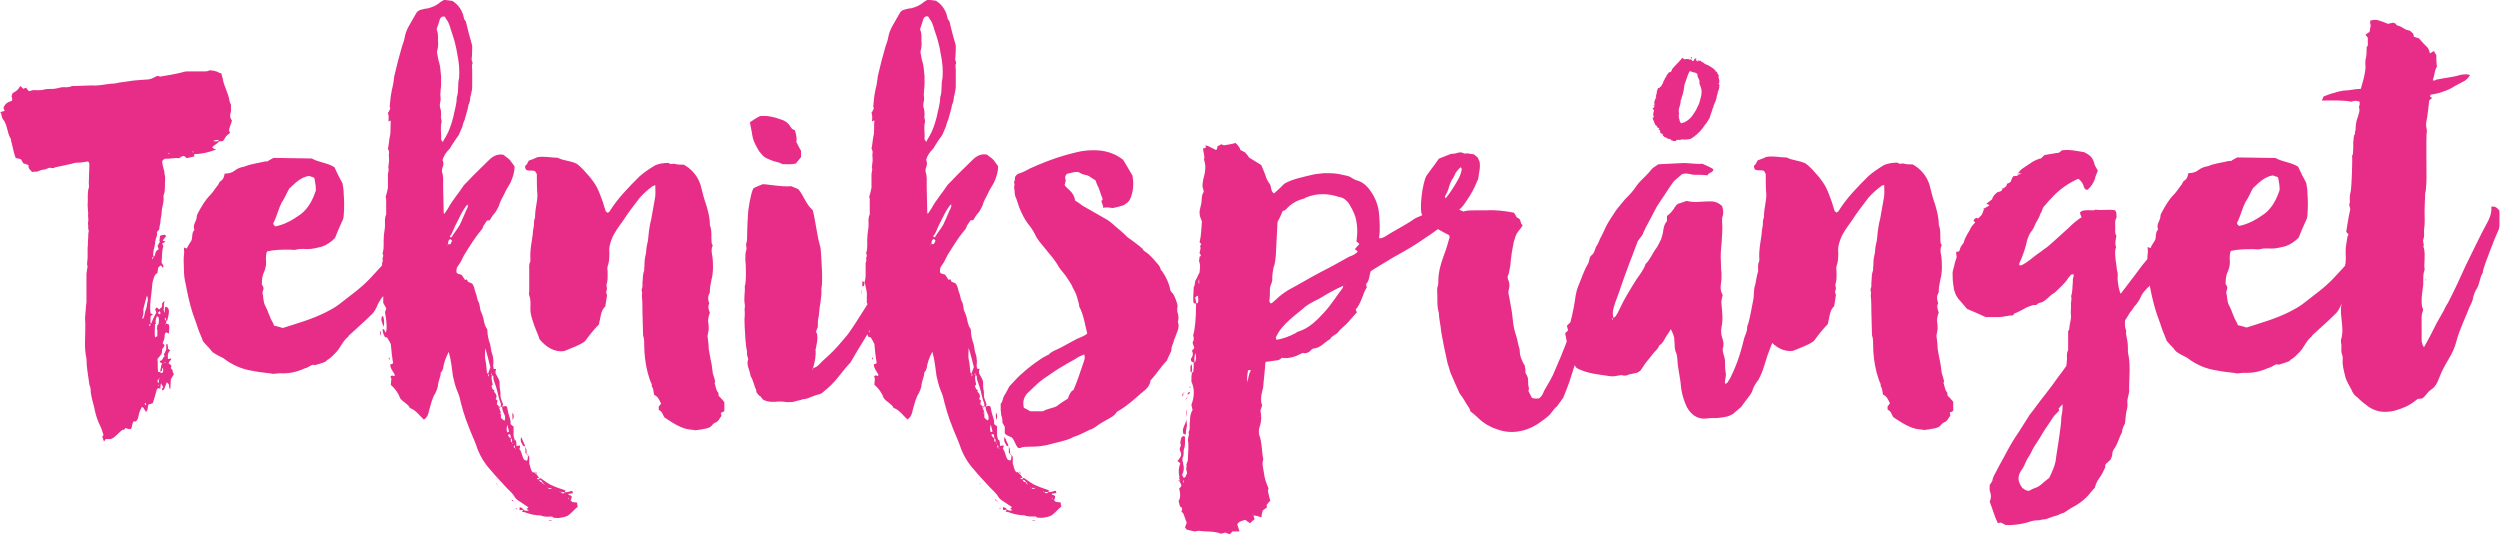 <?xml version="1.0" encoding="UTF-8"?>
<svg id="Lager_2" data-name="Lager 2" xmlns="http://www.w3.org/2000/svg" viewBox="0 0 600 128.33">
  <defs>
    <style>
      .cls-1 {
        fill: #e82d89;
      }
    </style>
  </defs>
  <g id="Layer_1" data-name="Layer 1">
    <path class="cls-1" d="M51.14,33.86q.56-.28,1.25-.28c0,.14,0,.28,.14,.28-.42,0-.84,.14-1.39,0h0Zm-4.6,2.65h-.42s0-.14,.14-.14c0,0,.14,0,.28,.14h0Zm-3.48,.98c.14-.14,.14,0,.14,.14,0,0,0-.14-.14-.14h0Zm-2.51-.56q-.14,0-.28-.14h.42c0,.14-.14,.14-.14,.14h0Zm-3.76,24.66c0,.28,0,.42-.14,.7-.14-.42-.14-.56,.14-.7h0Zm-.7,16.16v.28s-.14,.14-.14,.28c-.28-.28-.14-.56,.14-.56h0Zm1.25-.56c0-.42,.14-.84,.28-1.25,.14,0,.28,0,.42,.14,.14,.56,.14,1.11,0,1.67,0,.14-.14,.14-.28,.28,0,.28,0,.56-.14,.84,0,0,.14,.14,.14,.28v1.53c-.14,.14-.28,.14-.56,.28-.14-1.11,0-2.09,0-3.2q.14,0,.28-.14c-.14-.14-.14-.28-.14-.42h0Zm.98-2.51c.28,.28,.14,.42,.14,.7-.28,.14-.42-.14-.56-.28,.14-.14,.28-.28,.42-.42h0Zm1.39,1.53c.14,.28,.14,.56,.14,.7-.28-.14-.42-.28-.14-.7h0Zm.14,1.39c0,.14-.14,.28-.14,.28-.14-.14,0-.14,.14-.28h0Zm-1.95,13.52s.14,0,.28-.14c-.14,.42,0,.7-.14,.98-.28-.28-.28-.56-.14-.84h0Zm.56-.28q-.14,0-.28,.14c0-.14,.14-.14,.14-.28,0,0,0,.14,.14,.14h0Zm.42-1.81c0-.28,0-.42,.14-.84,.28,.56,.14,.98,0,1.25-.28,.14-.42,.14-.56-.14,.14-.14,.28-.28,.42-.28h0Zm.84-2.09c.14,.14-.14,.14-.56,0h.56Zm-1.67,5.71c-.14,0-.14-.14-.14-.14l.14-.14v.28h0Zm-2.65-20.2c-.14,.56-.14,1.11-.28,1.53-.28,.7-.42,1.39-.56,2.09,0,.14-.14,.28-.28,.42,0,0-.14,0-.14-.14,.14-.28,.14-.7,.28-.97v-1.25c.14-.56,.28-1.12,.42-1.67,.14-.42,.28-.98,.42-1.53,.28,.56,.28,1.11,.14,1.53h0Zm-.42,24.8c-.28-.14-.28-.42-.14-.56,.28,.14,.28,.42,.14,.56h0ZM55.6,28.84c-.42-.56-.42-1.11-.28-1.67,.28-.7,0-1.39,.14-1.95-.14-.42-.42-.84-.42-1.25-.28-1.53-.98-2.79-1.39-4.18-.14-.7-.28-1.39-.56-2.23-.14,0-.42,0-.56-.14-.28-.14-.42-.28-.7-.28-.14-.14-1.25-.28-1.53-.28-.42,.28-.84,.28-1.25,.28h-4.18c-.42,0-.97,.14-1.39,.28-1.67,.42-3.48,.7-5.16,.98l-.14-.14c-.42-.14-.84,.14-1.11,.28-.7,.42-1.39,.56-2.09,.56-1.39,.14-2.79,.14-4.18,.42-.7,.14-1.39,.14-2.09,.28-.56,.14-1.25,.28-1.95,.28-1.53,.14-3.2,.56-4.74,.42-1.39,0-2.79,.14-4.04,.14h-.7c-.84,.42-1.53,.28-2.37,.28-.84,.14-1.53,.42-2.37,.42-.7,0-1.39,0-1.95,.14-.84,.28-1.81,.14-2.65,.14-.56,.14-.84,.28-.97,.28-.28-.28-.56-.56-.7-.84-.14,0-.42,.14-.7,.28-.14-.28-.42-.42-.7-.7-.42,.84-1.11,1.39-1.81,1.67-.14,.42-.28,.56-.28,.84,.14,.42,.28,.7,0,1.11-.84,.14-1.67,.7-1.95,1.67,.14,.14,.14,.42,.28,.7-.42,.14-.7,.14-1.11,.28,.14,.14,.28,.14,.28,.28,.14,.56,.14,1.11,.42,1.39,1.11,1.39,.98,3.2,1.81,4.6,.14,.14,.14,.42,.14,.56,.42,1.39,.56,2.79,1.12,4.18,.42,.14,.84,.14,1.25,.28,.14,.28,.42,.7,.56,.98,.42,.14,.84,.28,1.25,.42,0,.28,0,.56,.14,.84,.14,.28,.56,.56,.7,.84,.56-.14,.98,0,1.39-.14,.42-.14,.84-.42,1.39-.42,.42,0,.84-.28,1.25-.42,.56-.14,.98,.28,1.53-.14,1.25-.28,2.65-.56,3.9-.84,.42-.14,.84-.28,1.39-.28,.84,0,1.67-.14,2.51-.28,0,0,.14,0,.28,.14,0,.14,.14,.28,.14,.42,0,1.67-.14,3.2-.14,4.74,0,.42,.14,.7,0,.98-.42,1.39-.14,2.79-.28,4.18,0,.7,.14,1.39,.14,2.09-.14,.56,.14,1.25,0,1.95-.14,.28,0,.56,0,.84v.7c0,.28,.14,.42,.14,.56-.14,.7-.14,1.25-.14,1.81-.14,.84,0,1.53-.14,2.23v2.37c0,.84-.28,1.53,0,2.23,0,.14-.14,.42-.14,.7,0,.42-.14,.7-.14,1.11v6.69c0,.42-.14,.84-.14,1.39s-.14,1.12-.14,1.81c-.14,.56,0,1.25,0,1.81v1.39c0,2.37-.28,4.74,.28,7.11,0,2.09,.42,4.18,.7,6.27,0,.28,.28,.56,.28,.98,0,1.39,.42,2.79,.84,4.32,.28,1.53,.7,3.07,1.39,4.46,.42,.7,.56,1.53,.84,2.23v.28q-.14,.14-.28,.14c.14,.42,.28,.84,.42,1.25,.14-.14,.28-.28,.42-.56h1.25c1.25-.56,1.81-1.53,2.79-2.23h.42c0-.14,.14-.28,.28-.42,.56,.14,.98,.42,1.39,.14,.28-.56,.14-1.39,.7-1.81,.14,.14,.28,.14,.28,.14,.7-.42,.7-1.11,.84-1.67,.14-.7,.42-1.25,.7-1.81h.28c.28,.28,.42,.7,.7,1.11,.7-.42,.28-1.25,.7-1.81,.28,0,.7-.14,.98-.28,.42-1.25,.7-2.23,.98-3.34,.14-.14,.28-.14,.42-.28,.14,.14,.28,.14,.42,.14,0-.28,0-.7,.14-1.25,.28,.42,.42,.7,.56,.97-.14,.14-.28,.14-.28,.28v.42c.28,0,.42-.14,.56-.42,.14-.56,.42-.98,.56-1.53,.28,.28,.42,.42,.42,.42,.28,.42,0,.98,.42,1.25,0-.84,.14-1.67,.14-2.37,.28-.42,.42-.84,.7-1.11,0-.42-.42-.7-.28-1.11-.14-.14-.28-.28-.42-.42,0-.28,.14-.42,.14-.56-.14-.14-.28-.42-.56-.56q-.28-.14,0-.28c0-.42,.7-.56,.42-.97-.14,0-.42,.14-.7,.14,0-.56-.14-1.11,.14-1.53,.14-.28,.28-.42,.42-.56-.28-.14-.42-.28-.56-.42,0-.42,0-.7-.14-1.11,0,0-.14,0-.28,.14v1.25c-.14,.42-.42,.84-.56,1.11,.14,.28,.14,.42,.14,.56-.42,.14-.42,.98-.98,.98-.14,0-.14,.14-.14,.28,.14,.14,.28,.28,.56,.28-.14,.42-.28,.7-.28,1.11-.14,.28-.14,.7-.14,1.11-.14,0-.28-.14-.56-.14-.14-.98,0-1.95-.14-3.07,.42-.42,.7-.84,.98-1.25,.14-.42,.14-.84,.14-1.11,.28-.28,.42-.56,.56-.84v-.14c-.14-.14-.28-.28-.42-.42,.14-.56,.42-.84,.42-1.39,.14-.28-.14-.84,.42-1.25,.14,.14,.42,.14,.7,.28-.14-.7,.28-1.53-.14-2.23-.28,0-.42-.14-.56-.14v-.7c.14,0,.28,0,.28-.14,.14-.84,.56-1.81,.28-2.65-.14-.28-.28-.42-.56-.56h0s-.14,.14-.28,.14c0,.42-.14,.97-.14,1.39-.14-.42-.28-.84-.14-1.25,0-.56,0-.98,.14-1.67-.28,.28-.42,.42-.56,.56,0,.42,0,.7-.14,.98,0,.14-.14,.14-.28,.14,0,.28-.14,.42-.42,.28-.14-.14-.28-.28-.42-.42-.14,.14-.28,.28-.42,.42,.14,.28,.14,.56,.28,.84-.42,.84-.84,1.53-1.11,2.37,0,.14-.14,.14-.28,.28v-1.67s.14-.14,.14-.28c.14,0,.28-.14,.42-.28-.14-.14-.42-.14-.56-.28-.28-2.37,.28-4.6,.42-6.83,0-.56,.28-1.25,.42-1.81,.14-.42,.42-.84,.84-.98,0-.42,.14-.98,.14-1.26,.28-.28,.42-.56,.7-.56,.14,.14,.28,.28,.42,.56,.42-.56-.14-.84-.28-1.25,.14-1.25,0-2.65,.42-3.9-.14-.28-.14-.42-.28-.7,.28-.14,.56-.28,.84-.42-.28-.14-.42-.14-.7-.28,.28-.42,.56-.7,.84-1.11-.28-.14-.28-.28-.42-.28-.42,0-.84,.14-1.11,.28,0,.42,0,.7-.14,1.11,0,0,.14,.14,.14,.28-.14,.28-.28,.56-.56,.97,.14,.28,.14,.56,.28,.84-.56,.28-.84,.7-.84,1.25-.14,.28-.14,.42-.42,.56-.28-1.25,.42-2.51,.42-3.62,0-.28,.14-.42,.14-.7,.14-.42,.42-.98,.28-1.25-.14-.7,.56-.7,.56-1.11,0-.7,.28-1.26,.28-1.81,0-.7,.28-1.39,.28-2.09,0-1.39,.7-2.65,.42-4.04,.56-1.25,.28-2.65,.42-4.04,0-.42,0-.84-.14-1.11,0-.56-.14-1.11-.28-1.53-.14-.56-.28-1.11-.28-1.67,.28-.42,.7-.7,1.12-.56,.98,0,1.95-.28,2.93-.14,.14,0,.28-.14,.42-.28h0c.14-.14,.42-.14,.7-.28,.28,.14,.56,.42,.7,.56,.7-.14,1.25-.28,1.81-.42v-.56c1.81,0,3.48-.42,5.29-1.11-.56-.14-.84-.28-.97-.56,.56-.56,1.25-.84,1.67-1.39h0c.28,0,.7,0,.98-.14,.28-.42,.42-.7,.7-1.11,.28-.28,.7-.56,.97-.84-.14-.28-.28-.28-.28-.42,0-.84,.56-1.67,.7-2.51h0Zm13.8,16.44c1.25-1.11,2.51-2.65,4.74-3.07,.42,.14,.84,.28,1.25,.42,0,.14,.14,.28,.14,.56,.14,.7,.28,1.53,.28,2.51-.7,2.09-1.67,4.18-3.62,5.71-1.95,1.39-3.9,2.51-6.13,2.93-.56-.42-.56-.84-.28-1.11,.7-1.53,1.11-3.2,1.81-4.6,.7-.98,1.11-2.09,1.81-3.34h0Zm33.16,1.67s-.14,.84-.28,.98v.14c-1.11,1.81-1.95,3.9-3.21,5.71-.56,.7-.97,1.39-1.39,2.23-.84,1.53-1.95,2.93-3.21,4.32-.42,.42-.84,.98-1.25,1.53-1.39,1.81-2.93,3.34-4.46,5.02-2.23,2.37-4.88,4.18-7.52,6.27-.98,.7-1.95,1.25-3.07,1.81-3.34,1.67-6.83,2.65-10.31,3.76-.84-.28-1.39-.42-2.09-.56-.14-.28-.14-.56-.28-.7-.84-1.39-1.12-2.79-1.81-4.04-.56-.98-.42-2.23-.7-3.2,.14-.42,.28-.84,.28-1.11-.14-.42-.28-.7-.42-.84,0-1.25,.14-2.23,.56-3.06,.42-.98,.56-1.95,.42-2.93,0-.7,0-1.39,.28-1.95,1.81-.42,3.62-.42,5.43-.42,.56,0,1.12,.14,1.53,0,.98-.28,1.95-.14,2.79-.14,1.11,0,2.23-.28,3.34-.56,1.25-.42,2.23-1.12,3.21-2.09,.42-1.12,.97-2.37,1.53-3.62,.28-.56,.56-1.11,.56-1.81,.14-1.67,.14-3.48,0-5.16,0-.84-.14-1.67-.28-2.51-.7-1.25-1.39-2.65-1.95-3.9-1.81-1.12-3.76-1.12-5.43-2.09-3.21,0-6.27-.14-9.2-.14-.42,.28-.84,.42-1.25,.7l-.14,.14h-.56c-1.67,.42-3.35,.56-5.02,1.25-.84,.14-1.67,.42-2.37,.98-.7,.56-1.53,.7-2.37,.7-.14,.7-.28,1.39-.98,1.81-.28,.14-.42,.56-.56,.84-.7,.84-1.25,1.81-1.95,2.51-1.25,1.25-2.09,2.79-2.93,4.32-.14,.28-.28,.56-.28,.84,0,1.11-1.11,1.95-.56,3.2-.7,.7-.42,1.67-.7,2.51-.42,.7-.84,1.25-1.12,1.95-.42-.14-.56-.14-.7-.28,0,.7,.14,1.26,0,1.81-.14,1.11,0,2.37,0,3.48,0,1.26,.14,2.37,.42,3.48,.42,2.23,.84,4.32,1.53,6.55,.42,1.39,.98,2.65,1.39,4.04,.42,1.25,.98,2.37,1.25,3.2,.7,.84,1.12,1.25,1.53,1.67,.28,.42,.56,.7,.84,.98,.84,.56,1.67,.98,2.51,1.39,1.95,1.53,4.32,2.65,7.11,3.06,1.39,.28,2.65,.42,3.9,.56,.42,0,.7,.14,.84,.14,.7,0,1.25-.14,1.67-.14,2.09,.14,4.04-.28,5.85-1.11,.7-.14,1.25-.56,1.81-.84,.14,0,.28,0,.28-.14,.28,.14,.42,.14,.56,.14,.84-.28,1.53-.42,2.51-.84,0,0,.28-.28,.42-.42,.84-.42,1.53-1.25,2.23-1.95,.98-1.11,1.39-2.51,2.93-3.76h-.14c1.95-1.81,3.9-3.48,5.71-5.29,.56-.56,.84-1.12,1.11-1.67,.28-.84,.7-1.39,1.11-2.09,.98-1.11,1.95-2.23,2.65-3.48,.7-1.11,1.39-2.09,2.37-2.79,.42-.84,.7-1.53,.98-2.23,.42-.84,5.15-7.8,5.15-8.5,.14-.84,.84-2.23,1.12-2.93,.28-.7,.84-1.11,1.12-1.81,.28-.84,.56-1.53,.84-2.37,0,0-.28-1.25-.42-1.81-.14-.56-1.53-.42-1.53-.42l-.7,.7-.56,.97h0Zm-11.15,26.06v-.14h-.14l.14,.14h0Zm37.62,40.55q-.14,0-.28-.14v.28c.14,0,.14-.14,.28-.14h0Zm-.56-.14h0Zm.14-.28c0,.14-.14,.14-.14,.28h.28c0-.14-.14-.14-.14-.28h0Zm-1.95-3.76h.14v-.14h-.14v.14h0Zm-.28-.42c0,.14,.14,.28,.28,.28,0-.14-.14-.28-.28-.28h0Zm-1.95-5.3h0Zm-.98,16.72l-.14-.14c0,.14,0,.28,.14,.14h0Zm-.28,.7h0Zm-3.9-4.88q0,.14,.14,0h-.14Zm-.14,0h.14s0-.14-.14-.14h0v.14h0Zm-.14-.28c0,.14,.14,.14,.14,.14q0-.14-.14-.14h0Zm-.56-.98l-.14-.14v.14h.14Zm5.3,7.11c.14,0,.14,.14,.14,.14,.14,0,.14-.14,.28-.14l-.14-.14c0,.14-.14,.14-.28,.14h0Zm-.42-1.81h0Zm-.56-.28c.14,.28,.28,.28,.42,.28,0-.28-.14-.28-.42-.28h0Zm-29.26-33.58v-.56c-.28,.14-.28,.28,0,.56h0Zm-2.65-15.75c-.14-.42-.14-.7-.14-1.11q-.14,.7,.14,1.11h0Zm40.83,54.34h.84q-.56-.28-.84,0h0Zm-40.41-44.45c.28-.42,.28-.84-.14-1.11,.14,.28,.14,.7,.14,1.11h0Zm34.84,26.75v1.53q.14,0,.28,.14c0-.56,0-.97-.14-1.39,0-.14-.14-.14-.14-.28h0Zm-3.07-6.41c.42-.84,.28-1.26,0-1.81-.14,.56,0,.98,0,1.81h0Zm1.67,20.9v.7c.28,0,.7-.14,.98-.14q-.42-.56-.98-.56h0Zm-33.72-52.95c.56-.14,.42-.56,.42-.98-.14-.14-.28-.28-.42-.42q-.14,.98,0,1.39h0Zm.42-.98l.14,.14h0s0-.14-.14-.14h0Zm34.56,39.29v.14h.14q-.14,0-.14-.14h0Zm0-.28c-.28-.56-.56-1.25-.84-1.95-.42,.98,.14,1.53,.42,2.09,.14,.14,.28,.14,.42,.14h0v-.28h0Zm-34-30.93h-.28c0,.14-.14,.28-.14,.42v.56c.14,.42,.28,.98,.56,1.53,.14-.84,.14-1.67-.14-2.51h0Zm44.59,43.89c-.14,0-.14-.14-.14-.14v-.14c.14,0,.14,.14,.14,.14v.14h0Zm-1.95-1.67h.98c-.42,.42-.56,.42-.98,0h0Zm-.28-.14s.14,0,.14-.14v.28s-.14,0-.14-.14h0Zm-2.79-.84h.98q-.7,.42-.98,0h0Zm-.28-.14c.14-.14,.14,0,.14,.14q0-.14-.14-.14h0Zm-.7-.7s0-.14-.14-.14h.28q0,.14-.14,.14h0Zm-.42-.56q-.56,0-.7-.56c.28,0,.7,.14,.7,.56,.28,0,.28,.14,.28,.42-.14,0-.28-.14-.28-.42h0Zm-.7-.7c-.14,0-.42,0-.56-.14v-.14h.56v.28h0Zm-5.29-6.69v0h0Zm-.56-.7h.28c-.28,.28-.14,0-.28,0h0Zm-.14-.84c.14,.28,.14,.56,.14,.7-.42-.14-.28-.28-.14-.7h0Zm0-1.11c-.14-.14,0-.14,.14-.14l-.14,.14h0Zm-.42,.56s.14,0,.14,.14c-.28,.14-.14,0-.14-.14h0Zm-.14-.14c-.14,0-.28-.14-.28-.42v-.56c.42,.28,.28,.7,.28,.98h0Zm-.28-.98c-.42-.14-.56-.42-.7-.84,.28,0,.42-.14,.42-.14,.28,.28,.28,.7,.28,.97h0Zm-.84-1.39c-.28-.56-.14-1.25,0-1.81,.14,.56,.28,1.11,.42,1.67-.14,0-.28,.14-.42,.14h0Zm-.7-2.79c-.28-.14-.56-.42-.84-.7v-.98q.14-.14,0-.28c-.14-.42-.28-.7-.42-1.11h0c.14,0,.28-.14,.42-.28h.28c0,.84,.42,1.53,.7,2.23,0,.42,.14,.7-.14,1.11h0Zm-.84-1.67c-.14,0-.28-.14-.28-.14,0,0,.14-.14,.28-.14v.28h0Zm-.98-2.23c0-.28,.14-.56,.14-.98-.14-.14-.28-.14-.42-.28,.42-.7,.14-1.25-.42-1.81,0,0,.14-.14,.14-.28-.14-.14-.28-.14-.42-.28-.14-.28-.28-.56-.28-.84q.14-.14,.28-.28c-.14-.56-.28-1.25-.28-1.81,0-.14,.14-.28,.14-.42,.14,.14,.28,.14,.28,.14,0,.42,0,.84,.14,1.11,.14,.56,.42,1.11,.56,1.67,.42,1.25,.56,2.65,1.11,3.9v.7h-.42c-.14-.14-.28-.42-.56-.56h0Zm.56,.84s-.14,0-.14-.14c0,0,.14,0,.14-.14v.28h0Zm-1.81-8.36c0,.14,.14,.42,.14,.56-.42-.14-.14-.42-.14-.56h0Zm-.84,.14c-.14,0-.28-.14-.28-.28-.14-.98-.14-2.09-.42-3.2-.14-.7,0-1.53,0-2.65,.56,1.67,.84,3.07,1.25,4.6-.14,.42-.42,.98-.56,1.53h0Zm0,.7v-.56c.28,0,.28,.28,0,.56h0Zm-8.78-33.44h-.28c-.28-.28,0-.42,.14-.56,.56-.98,.84-1.95,1.39-2.93,.7-1.39,1.39-2.93,2.37-4.18q.14-.14,.28-.14v.56c-.7,1.39-1.25,2.93-1.95,4.32-.56,.98-1.39,1.95-1.95,2.93h0Zm-.28,1.67h-.56c0-.42,0-.98,.56-1.25,.14,.14,.28,.28,.42,.42-.14,.28-.28,.56-.42,.84h0Zm4.32-9.75c.14,.14,0,.14,0,.14v-.14h0Zm-5.02,10.03s-.14,0-.14-.14h.14v.14h0Zm-1.53-25.5c.14-1.39-.28-2.79,.14-4.18,0-.42-.28-.98-.14-1.53,0-.56,0-1.12-.14-1.53-.28-.7-.14-1.25,0-1.95,.14-.7-.14-1.39,0-1.95,0-.7,.14-1.25,.14-1.95v-1.95c-.14-1.11-.14-2.23-.42-3.2-.28-.84-.42-1.81-.56-2.65,.14-.7,.28-1.25,.28-1.95-.14-1.11,.14-2.23-.28-3.21-.14-.28,0-.7,.14-.98,.28-.7,.42-1.39,.56-1.81,.28-.56,.7-.7,1.12-.56,.14,.14,.28,.28,.28,.42,.7,.84,.98,1.81,1.25,2.79,.7,1.95,1.25,3.9,1.53,5.85,.42,1.95,.56,3.76,.42,5.71-.42,1.53,0,3.07-.56,4.6,0,1.67-.56,3.21-.84,4.74-.42,1.67-.98,3.34-1.81,4.74-.28,.42-.42,.7-.7,1.25-.14-.28-.42-.56-.42-.7h0Zm32.75,87.23c-.42,0-.84-.14-1.25-.14-.14-.14-.28-.28-.42-.42,.14-.28,.28-.56,.28-.84-.14-.56-.7-.14-.84-.7,.42,0,.7-.14,1.11-.14,0-.28-.14-.42-.14-.56-.56,0-1.11,.42-1.81,.28,.14-.14,.14-.28,.14-.42-1.25-.42-2.51-.84-3.62-1.39-.7-.42-1.39-.84-2.09-1.39-.14-.14-.42-.14-.56-.14-.28-.42-.42-.7-.7-.98q-.28-.14-.42-.42h-.42c-.56-.56-.56-1.39-.84-2.09v-1.53c0-.14-.14-.28-.28-.42-.14,.42,0,.84-.28,1.25-.14,0-.28-.14-.56-.14-.7-.7-.56-1.95-1.25-2.65,0-.28,.28-.56,.14-.84-.28,0-.56,0-.84,.14,0-.42,0-.84-.14-1.25,0-.14-.14-.28-.28-.28-.14-.42-.28-.7-.28-1.12v-2.09c-.28-.14-.42-.28-.7-.56,0-.28,0-.84-.14-1.25-.28-.84-.56-1.81-.7-2.79,0-.14-.14-.14-.28-.28-.28,0-.56,0-.84,.14,0-.14,0-.28,.14-.56-.14-.42-.42-.98-.56-1.53-.14-.56,0-1.26-.14-1.81-.14-.7-.14-1.39-.14-2.09-.14-.7-.7-1.39-.98-2.09v-.28c0-.28,.14-.56,.14-.7h-.56c0-.28-.14-.42-.14-.7,0-.56,.14-1.11,0-1.67,0-.7-.28-1.25-.42-1.81-.14-.56-.14-1.11-.28-1.67-.42-1.11-.7-2.37-.7-3.62-.14-.28-.28-.42-.42-.7-.28-.7-.42-1.39-.56-2.09-.14-.7-.56-1.39-.7-1.95-.14-.7-.14-1.53-.56-2.09-.28-.7-.28-1.39-.56-1.95-.28-.7-.28-1.53-.84-2.23-.28-.14-.56-.28-.98-.42-.14-.14-.14-.42-.28-.56-.14,0-.28,0-.42,.14-.28-.42-.56-.84-.84-1.25-.56-.28-1.12-.14-1.25-.7,0-.42,0-.7,.14-1.11,.28-.42,.56-.84,.84-1.25,.28-.56,.56-1.11,.84-1.67,1.39-2.23,2.65-4.32,4.32-6.27,.14-.28,.28-.42,.28-.7,.28-.42,.56-.84,.84-1.25l.14-.14h.56c.42-.7,.84-1.39,1.39-1.95,.28-.42,.56-.98,.84-1.53,.28-.98,.7-1.81,1.25-2.79,.42-.98,.98-1.81,1.53-2.79,.56-1.25,.98-2.51,.98-3.9-.42-.56-.84-1.12-1.12-1.53-.56-.56-1.11-.84-1.53-1.25-1.39-.28-2.51,.28-3.48,1.25-1.67,1.67-3.48,3.34-5.16,5.16-.28,.28-.56,.56-.84,.84-1.25,1.95-2.79,3.62-3.9,5.71-.28,.42-.56,.84-.84,1.25-.14-.14-.14-.28-.14-.28,0-2.09-.14-4.18-.14-6.27,0-1.25,.14-2.37-.28-3.62,0-.28,0-.7,.14-.98,.28-.7,.28-1.26,0-1.81,.28-.97,.84-1.81,1.53-2.51,.14-.14,.28-.28,.42-.56,.56-.98,1.25-1.95,1.95-2.93,.28-.7,.56-1.25,.84-1.95,.14-.56,.28-1.11,.56-1.67,.28-.84,.42-1.67,.7-2.51,.14-.42,.14-1.11,.42-1.53,.28-.7,.14-1.39,.42-2.09,.14-.56,.28-1.25,.28-1.95v-3.9c0-.56-.14-.98,0-1.39,.28-.42-.14-.7-.14-1.12,.14-1.25,.14-2.65,.14-3.34-.7-2.37-1.11-4.04-1.53-5.85-.14-.14-.28-.28-.42-.56-.28-1.81-1.25-3.34-2.79-4.32-.7-.14-1.39-.14-1.95-.28-.42,.28-.84,.42-1.12,.7-.84,.7-1.81,1.11-2.93,1.39-.7,0-1.26,.28-1.95,.42-.14,.14-.42,.28-.56,.42-.14,.28-.28,.42-.42,.7-.56,.98-1.11,1.95-1.67,2.93-.42,.84-.7,1.53-.84,2.37-.14,.84-.42,1.53-.7,2.37-.7,2.37-1.25,4.6-1.81,6.97-.14,1.12-.28,2.23-.56,3.2-.14,.56-.14,.98-.28,1.53-.14,.84-.14,1.67-.28,2.65,0,0,.14,.28,.14,.42-.14,.42-.28,.7-.56,1.11,.28,.7,.14,1.39,.14,2.09,.14-.14,.28-.14,.56-.28-.14,1.25,0,2.23-.14,3.34-.28,1.11-.28,2.23-.56,3.48,.14,.14,.28,.56,.28,.84-.14,.56,0,1.25,0,1.81s-.14,.98-.14,1.53c0,.14-.14,.28,0,.42,.14,.56-.14,.98-.14,1.53v3.21c-.14,.7-.28,1.39-.56,2.23,0,0,.14,.28,.14,.42v3.76c-.42,.84-.28,1.67-.28,2.65,0,.84-.28,1.81-.28,2.65-.14,1.25,.14,2.65-.28,3.9-.14,0,0,.14,0,.14,0,.14,.14,.28,.14,.42,0,.42-.28,.84-.14,.98,.14,.42-.14,.7-.14,.98v2.93c0,.56-.14,1.12-.28,1.81q.14,0,.14,.14c.14,.98,.56,2.09,.42,3.07v1.53c.28,.42,.42,.84,.7,1.25v.14c-.14,.28-.14,.56-.28,.84,.42,2.09,.56,4.46,.14,4.88-.28-.28-.14-.84-.7-.84,0,.7,0,.84,.56,1.95,.14,0,.42,0,.56,.14,.28,.42,.56,.98,.84,1.53,.14,1.53,.28,3.06,.56,4.6-.28,.14-.56,.28-.7,.28,0,.98,.7,1.67,1.11,2.51,0,.14-.14,.28-.14,.28-.28,0-.42-.28-.84,0-.14,.28,.14,.56,.14,.56,0,.56-.14,1.12-.14,1.53,.97,.84,1.81,1.95,2.23,3.2,.7,.98,1.95,1.39,2.37,2.37,1.53,.56,2.23,1.81,3.35,2.79,.84-.56,1.11-1.39,1.25-2.23,.42-1.39,.7-2.93,1.53-4.18,.28-.56,.42-.98,.56-1.53,0-.7,.28-1.25,.42-1.95,.14-.42,.28-.84,.28-1.39,.28-.28,.42-.56,.56-.98,.14-1.25,.7-2.79,1.39-4.04v.14c.56,1.95,.7,3.76,.98,5.71,.28,1.25,.56,2.51,1.11,3.76,.14,.28,.28,.7,.42,1.11,.56,2.37,1.25,4.88,2.23,7.24,.56,1.53,1.25,2.93,1.81,4.46,.7,2.23,1.95,4.32,3.48,5.99,1.25,1.53,2.65,2.93,3.9,4.32,.7,.7,1.39,1.25,1.95,2.23,.14,.28,.42,.42,.7,.7,.84,.56,1.67,1.11,2.51,1.67-.14,.14-.28,.28-.42,.42,.14,.14,.28,.14,.56,.28-.28,.14-.42,.14-.7,.14s-.42-.14-.7-.28c0,.14-.14,.28-.28,.56,.28,0,.56,0,.84,.14,1.12,.42,2.37,.7,3.62,.7,.98,.42,1.81,.28,2.79,.28,.14,.14,.28,.28,.42,.28,.56,0,.98,.14,1.53,0,.84-.14,1.67-.28,2.23-.84,.7-.56,1.26-1.25,1.95-1.81-.14-.42-.14-.7-.14-.98h0Zm-9.89-6.83h0v-.14h0v.14h0Zm45.14-17.28c-.42-.56-.84-.98-1.39-1.53,0-.28,0-.84-.28-.97-.42-.7-.42-1.39-.7-2.09,.14-.14,.14-.28,.14-.42-.14-.7-.42-1.39-.56-1.95-.14-1.25-.28-2.37-.56-3.48-.14-.7-.28-1.53-.42-2.37,0-.98-.14-2.09-.28-3.07,.14-.56,.14-.98,.28-1.53,0-.7,0-1.25-.14-1.95,0-.7,.14-1.39,.42-2.09-.28-.7-.56-1.53-.14-2.23-.28-.84-.42-1.53,0-2.37,.14-.14,.14-.42,.14-.7,0-.98,.28-1.81,.42-2.79,.42-1.39,.42-4.18,.14-5.71-.14-.7-.28-1.53,.14-2.37-.14-.28-.28-.42-.28-.7-.14-1.39,.14-2.79-.42-4.18v-.14c0-1.67-.42-3.07-.84-4.6-.56-1.53-.97-3.21-1.39-4.88-.7-2.23-2.23-3.9-4.04-4.88-.84,0-1.39,0-1.95-.14-.56-.28-1.11,.28-1.67-.28-1.12,0-2.23,.14-3.21,.56-1.39,.84-2.65,1.67-3.76,2.65-2.65,2.65-5.3,5.3-7.25,8.5-.14,.14-.28,.14-.42,.28-.14-.14-.28-.28-.42-.28-.28-.7-.42-1.39-.7-2.23-.42-1.12-.84-2.37-1.39-3.48-.42-.84-1.11-1.81-1.67-2.51-1.12-1.25-2.09-2.51-3.34-3.34-1.53-.7-3.21-.7-4.46-1.39-1.67,0-3.07-.42-4.88-.14-.56,.28-1.25,.56-2.09,.84-.14,.28-.28,.56-.42,.84-.28,.28-.56,.42-.42,.84,0,.14,.14,.42,.28,.56,.7,.28,1.39,0,2.09,.28,.14,.28,.28,.42,.42,.7,0,1.67,0,3.35,.14,5.02,0,1.67-.56,3.34-.56,5.15v.28c-.28,.56-.28,1.25-.28,1.95-.14,.7-.28,1.39-.28,2.09-.28,1.95-.7,3.9-.56,5.85v.56c-.42,.84-.28,1.67-.28,2.51v4.6c0,.28-.14,.7,0,1.11,.42,1.11,.28,2.23,.28,3.34,0,1.25,.42,2.37,.84,3.62,.42,1.25,.98,2.37,1.39,3.62,1.67,1.95,3.62,3.07,5.85,2.79,1.95-.84,3.76-1.39,5.02-2.37,1.11-1.53,2.23-2.93,3.34-4.04,.42-1.67,.42-3.34,1.53-4.32,.14-.98,.28-1.67,.42-2.65-.14-.42-.28-.84-.14-1.11,.28-.42,0-.98,0-1.39,.14-.56,.28-1.11,.28-1.67v-1.53c0-.42-.14-.84,0-1.25,.42-1.11,.42-2.23,.42-3.34-.14-1.11,.14-2.09,.56-3.2,.56-1.53,1.67-2.93,2.65-4.32,1.25-1.95,2.65-3.76,4.04-5.57,.98-1.11,1.95-1.95,3.07-2.79,.14-.14,.42-.14,.7-.28,0,1.25,.14,2.37-.14,3.48-.28,1.53-.56,3.21-.84,4.74-.28,.98-.42,1.95-.56,2.93-.14,1.12-.14,2.09-.42,3.07-.28,.98-.14,1.95-.42,2.79-.28,.98-.14,1.95-.28,2.93v.56c-.42,.98-.28,1.95-.42,2.93v.98c-.14,.42-.28,.7-.14,1.11,.14,.28,0,.7,0,1.11,.14,1.25,.14,2.65,.14,3.9,0,1.67,.14,3.34,.14,5.02,0,.28,0,.7,.14,.98,.14,.56,.14,1.11,.14,1.67,0,2.37,.28,4.6,.84,6.83,.28,.98,.56,1.95,.98,2.79v.14c0,.28,0,.42,.14,.56,0,.14,.14,.14,.14,.28,.14,.42,.14,.97,.28,1.53,.98,.42,1.25,1.26,1.67,2.09-.14,.28-.42,.56-.56,.7v.84c.84,.28,.98,1.25,1.39,1.81,.7,.42,1.25,.84,1.95,1.25,1.39,.84,2.79,1.53,4.46,1.67,.42,0,.84,.14,.97,.14,.84-.14,1.39-.14,1.81-.28,.98-.14,1.81-.28,2.37-1.12,.14-.14,.28-.28,.56-.42,.56-.14,.98-.7,1.25-1.25,.14-.14,.28-.28,.28-.42,0-.28-.14-.56-.14-.7,.42-.14,.7-.28,.84-.42v-2.09h0Zm7.94-60.89c.28,.56,.7,1.11,1.11,1.53,.7,.84,1.81,1.12,2.79,1.53,.7,.14,1.25,.28,2.09,.7,.84,0,2.09,.14,3.21-.14,.42-.56,.84-.98,1.25-1.53v-1.53c-.42-.7-.7-1.25-1.11-2.09,.14-.84,0-1.81-.42-2.93-.42,0-.7-.28-.98-.7-.56-1.11-1.67-1.67-2.79-1.95-.7-.28-1.39-.42-2.09-.56-.7-.14-1.39-.14-2.23-.14-.14,0-.42,.14-.7,.28-.7,.42-1.39,.84-1.95,1.25,.14,.97,.42,1.95,.56,3.06,.14,1.12,.7,2.23,1.25,3.21h0Zm13.24,53.09c-.14-.28,0-.28,.14-.28q0,.14-.14,.28h0Zm26.48-42.78c0-.28-.42-1.95-1.81-.42-.14,.42-.56,.42-.7,.84-.28,.84-.56,1.39-.56,2.23,0,.28-.28,.42-.28,.7-.56,2.09-1.25,4.32-2.09,6.27-.56,1.53-.98,3.07-1.53,4.6-.56,1.39-1.39,2.79-1.81,4.32,0,.14-.14,.42-.28,.7-.14,.42-.28,.84-.42,1.11-.56,.98-.98,1.95-1.53,2.93-1.67,2.79-3.48,5.71-5.3,8.5-.7,.98-1.25,1.95-1.95,2.79-1.39,1.67-2.79,3.34-4.32,4.74-.98,.84-1.81,1.67-2.65,2.51-.28,.28-.7,.42-.98,.56q-.14,0-.14-.14c.42-1.39,.7-2.79,.56-4.32,0-.14,.14-.28,.14-.56,.14-.84,.42-1.81,.28-2.79,0-.28-.14-.56-.28-.84,0-.42,.28-.7,.28-.98-.28-1.53,0,1.11,.14-.42v-1.12c0-.56,.28-1.25,.28-1.95,.14-1.95,.7-3.9,.56-5.85,.42-1.67,0-7.52-.14-9.2,0-.56-.14-.98-.28-1.53-.56-1.81-1.12-6.41-1.67-8.22-1.67-1.39-2.09-3.48-3.48-5.02-.56-.28-1.11-.42-1.67-.7-2.23,.28-6.83-.7-6.97-.42-.7,.28-1.39,.56-1.95,.84-.42,0-1.11,3.34-1.25,4.6-.28,1.11-.42,6.41-.42,7.52,0,1.25-.42,.98-.14,2.23,0,.28,0,.56-.14,.84-.14,.7-.14,1.39-.14,2.09,.14,.7,.28,5.57-.14,6.27,.14,1.39-.28,2.93,0,4.32,.14,.56-.14,1.25,0,1.81v.97c0,.42-.14,.84,0,1.12,.14,.56-.14,1.11,0,1.67,0,.42,.14-3.21,0-2.65-.14,.98,0,1.81,0,2.79,.14,1.95,.14,3.9,.56,5.71-.14,.7,.14,1.25,.28,1.81-.56,1.39,.42,2.65,.56,4.04,.7,1.11,.84,2.37,1.39,3.48-.28,.28,.84,1.53,.97,1.39,.28,.42,.56,.7,.7,.84,1.11,.56,2.37,.56,3.62,.42,.56,0,1.25,0,1.95,.14,.7,0,1.39,0,1.95-.14,.7-.28,1.39-.28,1.95-.56,.42,0,.7-.14,.97-.14,.98-.42,1.81-.7,2.65-.98,.56,0,1.11-.42,1.53-.84,1.25-.98,2.37-2.09,3.34-3.34,1.11-1.39,2.23-2.79,2.93-3.48,1.39-2.37,2.37-4.04,3.34-5.57,.7-1.25,1.53-2.51,2.23-3.76,.14-.28,.28-.56,.42-.98,.28-.7,.42-1.39,.7-2.09,.42-.7,.84-1.39,1.11-2.09,.28-.56,.42-1.11,.7-1.67,.14-.28,.28-.56,.42-.84,.84-1.25,3.21-5.71,4.04-6.97v-.14c0-1.39,.7-2.51,1.25-3.76,0-.28,.14-.7,.28-.98,.42-1.25,.56-2.65,1.11-3.9,0-.14,.14-.42,.14-.7,0-.98,.28-1.81,.7-2.79l.56-1.95c.28-.7,0-1.25,.28-1.81,0-.56,.28-.7,.14-1.11h0Zm-14.07,27.03v-.14h-.14l.14,.14h0Zm37.62,40.55q-.14,0-.28-.14v.28c.14,0,.14-.14,.28-.14h0Zm-.56-.14h0Zm.14-.28c0,.14-.14,.14-.14,.28h.28c0-.14-.14-.14-.14-.28h0Zm-1.95-3.76h.14v-.14h-.14v.14h0Zm-.28-.42c0,.14,.14,.28,.28,.28,0-.14-.14-.28-.28-.28h0Zm-1.95-5.3h0Zm-.98,16.72l-.14-.14c0,.14,0,.28,.14,.14h0Zm-.28,.7h0Zm-3.9-4.88q0,.14,.14,0h-.14Zm-.14,0h.14s0-.14-.14-.14h0v.14h0Zm-.14-.28c0,.14,.14,.14,.14,.14q0-.14-.14-.14h0Zm-.56-.98l-.14-.14v.14h.14Zm5.3,7.11c.14,0,.14,.14,.14,.14,.14,0,.14-.14,.28-.14l-.14-.14c0,.14-.14,.14-.28,.14h0Zm-.42-1.81h0Zm-.56-.28c.14,.28,.28,.28,.42,.28,0-.28-.14-.28-.42-.28h0Zm-29.26-33.58v-.56c-.28,.14-.28,.28,0,.56h0Zm-2.65-15.75c-.14-.42-.14-.7-.14-1.11q-.14,.7,.14,1.11h0Zm40.83,54.34h.84q-.56-.28-.84,0h0Zm-40.41-44.45c.28-.42,.28-.84-.14-1.11,.14,.28,.14,.7,.14,1.11h0Zm34.83,26.75v1.53q.14,0,.28,.14c0-.56,0-.97-.14-1.39,0-.14-.14-.14-.14-.28h0Zm-3.07-6.41c.42-.84,.28-1.26,0-1.81-.14,.56,0,.98,0,1.81h0Zm1.67,20.9v.7c.28,0,.7-.14,.98-.14q-.42-.56-.98-.56h0Zm-33.72-52.95c.56-.14,.42-.56,.42-.98-.14-.14-.28-.28-.42-.42q-.14,.98,0,1.39h0Zm.42-.98l.14,.14h0s0-.14-.14-.14h0Zm34.56,39.29v.14h.14q-.14,0-.14-.14h0Zm0-.28c-.28-.56-.56-1.25-.84-1.95-.42,.98,.14,1.53,.42,2.09,.14,.14,.28,.14,.42,.14h0v-.28h0Zm-34-30.93h-.28c0,.14-.14,.28-.14,.42v.56c.14,.42,.28,.98,.56,1.53,.14-.84,.14-1.67-.14-2.51h0Zm44.59,43.89c-.14,0-.14-.14-.14-.14v-.14c.14,0,.14,.14,.14,.14v.14h0Zm-1.95-1.67h.98c-.42,.42-.56,.42-.98,0h0Zm-.28-.14s.14,0,.14-.14v.28s-.14,0-.14-.14h0Zm-2.79-.84h.98q-.7,.42-.98,0h0Zm-.28-.14c.14-.14,.14,0,.14,.14q0-.14-.14-.14h0Zm-.7-.7s0-.14-.14-.14h.28q0,.14-.14,.14h0Zm-.42-.56q-.56,0-.7-.56c.28,0,.7,.14,.7,.56,.28,0,.28,.14,.28,.42-.14,0-.28-.14-.28-.42h0Zm-.7-.7c-.14,0-.42,0-.56-.14v-.14h.56v.28h0Zm-5.29-6.69v0h0Zm-.56-.7h.28c-.28,.28-.14,0-.28,0h0Zm-.14-.84c.14,.28,.14,.56,.14,.7-.42-.14-.28-.28-.14-.7h0Zm0-1.11c-.14-.14,0-.14,.14-.14l-.14,.14h0Zm-.42,.56s.14,0,.14,.14c-.28,.14-.14,0-.14-.14h0Zm-.14-.14c-.14,0-.28-.14-.28-.42v-.56c.42,.28,.28,.7,.28,.98h0Zm-.28-.98c-.42-.14-.56-.42-.7-.84,.28,0,.42-.14,.42-.14,.28,.28,.28,.7,.28,.97h0Zm-.84-1.39c-.28-.56-.14-1.25,0-1.81,.14,.56,.28,1.11,.42,1.67-.14,0-.28,.14-.42,.14h0Zm-.7-2.79c-.28-.14-.56-.42-.84-.7v-.98q.14-.14,0-.28c-.14-.42-.28-.7-.42-1.11h0c.14,0,.28-.14,.42-.28h.28c0,.84,.42,1.53,.7,2.23,0,.42,.14,.7-.14,1.11h0Zm-.84-1.67c-.14,0-.28-.14-.28-.14,0,0,.14-.14,.28-.14v.28h0Zm-.98-2.23c0-.28,.14-.56,.14-.98-.14-.14-.28-.14-.42-.28,.42-.7,.14-1.25-.42-1.81,0,0,.14-.14,.14-.28-.14-.14-.28-.14-.42-.28-.14-.28-.28-.56-.28-.84q.14-.14,.28-.28c-.14-.56-.28-1.25-.28-1.81,0-.14,.14-.28,.14-.42,.14,.14,.28,.14,.28,.14,0,.42,0,.84,.14,1.11,.14,.56,.42,1.11,.56,1.67,.42,1.25,.56,2.65,1.11,3.9v.7h-.42c-.14-.14-.28-.42-.56-.56h0Zm.56,.84s-.14,0-.14-.14c0,0,.14,0,.14-.14v.28h0Zm-1.81-8.36c0,.14,.14,.42,.14,.56-.42-.14-.14-.42-.14-.56h0Zm-.84,.14c-.14,0-.28-.14-.28-.28-.14-.98-.14-2.09-.42-3.2-.14-.7,0-1.53,0-2.65,.56,1.67,.84,3.07,1.25,4.6-.14,.42-.42,.98-.56,1.53h0Zm0,.7v-.56c.28,0,.28,.28,0,.56h0Zm-8.78-33.44h-.28c-.28-.28,0-.42,.14-.56,.56-.98,.84-1.95,1.39-2.93,.7-1.39,1.39-2.93,2.37-4.18q.14-.14,.28-.14v.56c-.7,1.39-1.25,2.93-1.95,4.32-.56,.98-1.39,1.95-1.95,2.93h0Zm-.28,1.67h-.56c0-.42,0-.98,.56-1.25,.14,.14,.28,.28,.42,.42-.14,.28-.28,.56-.42,.84h0Zm4.32-9.75c.14,.14,0,.14,0,.14v-.14h0Zm-5.02,10.03s-.14,0-.14-.14h.14v.14h0Zm-1.53-25.5c.14-1.39-.28-2.79,.14-4.18,0-.42-.28-.98-.14-1.53,0-.56,0-1.12-.14-1.53-.28-.7-.14-1.25,0-1.95s-.14-1.39,0-1.95c0-.7,.14-1.25,.14-1.95v-1.95c-.14-1.11-.14-2.23-.42-3.2-.28-.84-.42-1.81-.56-2.65,.14-.7,.28-1.25,.28-1.95-.14-1.11,.14-2.23-.28-3.21-.14-.28,0-.7,.14-.98,.28-.7,.42-1.39,.56-1.81,.28-.56,.7-.7,1.12-.56,.14,.14,.28,.28,.28,.42,.7,.84,.98,1.81,1.25,2.79,.7,1.95,1.25,3.9,1.53,5.85,.42,1.95,.56,3.76,.42,5.71-.42,1.53,0,3.07-.56,4.6,0,1.67-.56,3.21-.84,4.74-.42,1.67-.98,3.34-1.81,4.74-.28,.42-.42,.7-.7,1.25-.14-.28-.42-.56-.42-.7h0Zm32.75,87.23c-.42,0-.84-.14-1.25-.14-.14-.14-.28-.28-.42-.42,.14-.28,.28-.56,.28-.84-.14-.56-.7-.14-.84-.7,.42,0,.7-.14,1.12-.14,0-.28-.14-.42-.14-.56-.56,0-1.11,.42-1.81,.28,.14-.14,.14-.28,.14-.42-1.25-.42-2.51-.84-3.62-1.39-.7-.42-1.39-.84-2.09-1.39-.14-.14-.42-.14-.56-.14-.28-.42-.42-.7-.7-.98q-.28-.14-.42-.42h-.42c-.56-.56-.56-1.39-.84-2.09v-1.53c0-.14-.14-.28-.28-.42-.14,.42,0,.84-.28,1.25-.14,0-.28-.14-.56-.14-.7-.7-.56-1.95-1.25-2.65,0-.28,.28-.56,.14-.84-.28,0-.56,0-.84,.14,0-.42,0-.84-.14-1.25,0-.14-.14-.28-.28-.28-.14-.42-.28-.7-.28-1.12v-2.09c-.28-.14-.42-.28-.7-.56,0-.28,0-.84-.14-1.25-.28-.84-.56-1.81-.7-2.79,0-.14-.14-.14-.28-.28-.28,0-.56,0-.84,.14,0-.14,0-.28,.14-.56-.14-.42-.42-.98-.56-1.53-.14-.56,0-1.26-.14-1.81-.14-.7-.14-1.39-.14-2.09-.14-.7-.7-1.39-.98-2.09v-.28c0-.28,.14-.56,.14-.7h-.56c0-.28-.14-.42-.14-.7,0-.56,.14-1.11,0-1.67,0-.7-.28-1.25-.42-1.81-.14-.56-.14-1.11-.28-1.67-.42-1.11-.7-2.37-.7-3.62-.14-.28-.28-.42-.42-.7-.28-.7-.42-1.39-.56-2.09-.14-.7-.56-1.39-.7-1.95-.14-.7-.14-1.53-.56-2.09-.28-.7-.28-1.39-.56-1.95-.28-.7-.28-1.53-.84-2.23-.28-.14-.56-.28-.97-.42-.14-.14-.14-.42-.28-.56-.14,0-.28,0-.42,.14-.28-.42-.56-.84-.84-1.25-.56-.28-1.12-.14-1.25-.7,0-.42,0-.7,.14-1.11,.28-.42,.56-.84,.84-1.25,.28-.56,.56-1.11,.84-1.67,1.39-2.23,2.65-4.32,4.32-6.27,.14-.28,.28-.42,.28-.7,.28-.42,.56-.84,.84-1.25l.14-.14h.56c.42-.7,.84-1.39,1.39-1.95,.28-.42,.56-.98,.84-1.53,.28-.98,.7-1.81,1.25-2.79,.42-.98,.98-1.81,1.53-2.79,.56-1.25,.98-2.51,.98-3.9-.42-.56-.84-1.12-1.11-1.53-.56-.56-1.11-.84-1.53-1.25-1.39-.28-2.51,.28-3.48,1.25-1.67,1.67-3.48,3.34-5.16,5.16l-.84,.84c-1.25,1.95-2.79,3.62-3.9,5.71-.28,.42-.56,.84-.84,1.25-.14-.14-.14-.28-.14-.28,0-2.09-.14-4.18-.14-6.27,0-1.25,.14-2.37-.28-3.62,0-.28,0-.7,.14-.98,.28-.7,.28-1.26,0-1.81,.28-.97,.84-1.81,1.53-2.51,.14-.14,.28-.28,.42-.56,.56-.98,1.25-1.95,1.95-2.93,.28-.7,.56-1.25,.84-1.95,.14-.56,.28-1.11,.56-1.67,.28-.84,.42-1.67,.7-2.51,.14-.42,.14-1.11,.42-1.53,.28-.7,.14-1.39,.42-2.09,.14-.56,.28-1.25,.28-1.95v-3.9c0-.56-.14-.98,0-1.39,.28-.42-.14-.7-.14-1.12,.14-1.25,.14-2.65,.14-3.34-.7-2.37-1.11-4.04-1.53-5.85-.14-.14-.28-.28-.42-.56-.28-1.81-1.25-3.34-2.79-4.32-.7-.14-1.39-.14-1.95-.28-.42,.28-.84,.42-1.12,.7-.84,.7-1.81,1.11-2.93,1.39-.7,0-1.25,.28-1.95,.42-.14,.14-.42,.28-.56,.42-.14,.28-.28,.42-.42,.7-.56,.98-1.11,1.95-1.67,2.93-.42,.84-.7,1.53-.84,2.37-.14,.84-.42,1.53-.7,2.37-.7,2.37-1.25,4.6-1.81,6.97-.14,1.12-.28,2.23-.56,3.2-.14,.56-.14,.98-.28,1.53-.14,.84-.14,1.67-.28,2.65,0,0,.14,.28,.14,.42-.14,.42-.28,.7-.56,1.11,.28,.7,.14,1.39,.14,2.09,.14-.14,.28-.14,.56-.28-.14,1.25,0,2.23-.14,3.34-.28,1.11-.28,2.23-.56,3.48,.14,.14,.28,.56,.28,.84-.14,.56,0,1.25,0,1.81s-.14,.98-.14,1.53c0,.14-.14,.28,0,.42,.14,.56-.14,.98-.14,1.53v3.21c-.14,.7-.28,1.39-.56,2.23,0,0,.14,.28,.14,.42v3.76c-.42,.84-.28,1.67-.28,2.65,0,.84-.28,1.81-.28,2.65-.14,1.25,.14,2.65-.28,3.9-.14,0,0,.14,0,.14,0,.14,.14,.28,.14,.42,0,.42-.28,.84-.14,.98,.14,.42-.14,.7-.14,.98v2.93c0,.56-.14,1.12-.28,1.81q.14,0,.14,.14c.14,.98,.56,2.09,.42,3.07v1.53c.28,.42,.42,.84,.7,1.25v.14c-.14,.28-.14,.56-.28,.84,.42,2.09,.56,4.46,.14,4.88-.28-.28-.14-.84-.7-.84,0,.7,0,.84,.56,1.95,.14,0,.42,0,.56,.14,.28,.42,.56,.98,.84,1.53,.14,1.53,.28,3.06,.56,4.6-.28,.14-.56,.28-.7,.28,0,.98,.7,1.67,1.11,2.51,0,.14-.14,.28-.14,.28-.28,0-.42-.28-.84,0-.14,.28,.14,.56,.14,.56,0,.56-.14,1.12-.14,1.53,.98,.84,1.81,1.95,2.23,3.2,.7,.98,1.95,1.39,2.37,2.37,1.53,.56,2.23,1.81,3.35,2.79,.84-.56,1.11-1.39,1.25-2.23,.42-1.39,.7-2.93,1.53-4.18,.28-.56,.42-.98,.56-1.53,0-.7,.28-1.25,.42-1.95,.14-.42,.28-.84,.28-1.39,.28-.28,.42-.56,.56-.98,.14-1.25,.7-2.79,1.39-4.04v.14c.56,1.95,.7,3.76,.98,5.71,.28,1.25,.56,2.51,1.11,3.76,.14,.28,.28,.7,.42,1.11,.56,2.37,1.26,4.88,2.23,7.24,.56,1.53,1.25,2.93,1.81,4.46,.7,2.23,1.95,4.32,3.48,5.99,1.25,1.53,2.65,2.93,3.9,4.32,.7,.7,1.39,1.25,1.95,2.23,.14,.28,.42,.42,.7,.7,.84,.56,1.67,1.11,2.51,1.67-.14,.14-.28,.28-.42,.42,.14,.14,.28,.14,.56,.28-.28,.14-.42,.14-.7,.14s-.42-.14-.7-.28c0,.14-.14,.28-.28,.56,.28,0,.56,0,.84,.14,1.11,.42,2.37,.7,3.62,.7,.98,.42,1.81,.28,2.79,.28,.14,.14,.28,.28,.42,.28,.56,0,.98,.14,1.53,0,.84-.14,1.67-.28,2.23-.84,.7-.56,1.25-1.25,1.95-1.81-.14-.42-.14-.7-.14-.98h0Zm-9.89-6.83h0v-.14h0v.14h0Zm19.65-65.63c-.28,.14,.7,1.67,.28,1.81,.7-.28,1.53-.14,2.37,0,.84-.14,1.81-.42,2.65-.7,.28-.14,.56-.42,.98-.7,.42-.42,.7-.98,.84-1.53,.56-1.67,.56-3.2,.28-4.88-.84-1.39-1.53-2.65-2.23-3.76-2.79-2.23-5.85-2.51-8.92-2.23-1.67,.14-3.34,.7-5.02,1.11-2.93,.84-5.71,1.95-8.5,3.21-.7,.42-1.53,.84-2.37,1.11-.56,.14-.84,.42-1.11,.84-.14,.28,0,.7-.14,.98-.28,.28,0,.7,0,.98-.28,.56,0,.98,0,1.53,0,.7,.14,1.25,.42,1.81,.28,.7,.42,1.39,.7,2.09,.56,1.39,1.25,2.79,2.09,3.9,.7,.84,1.25,1.67,1.67,2.51,.28,.7,.7,1.25,1.11,1.81,.84,.98,1.67,2.09,2.51,3.07,.84,.97,1.53,1.95,2.09,2.93,.28,.42,.56,.84,.84,1.12,.84,.97,1.53,2.09,2.23,3.2,.28,.84,.84,1.53,1.12,2.37,.28,.7,.42,1.53,.7,2.37v.42c1.11,2.09,1.39,4.32,1.95,6.55-.98,.84-2.09,.98-3.21,1.67-.97,.56-2.09,1.11-3.07,1.67-.98,.56-2.23,.84-3.07,1.81-.14,0-.28,0-.14,0-.84,.42-1.53,.84-2.09,1.25-1.25,.84-2.51,1.81-3.62,2.79-1.39,1.11-2.51,2.51-3.48,3.48-.56,.97-.84,1.67-1.25,2.23-.42,.7-.28,1.39-.84,1.95v1.53c.14,.56,0,1.11,.28,1.67,.14,.42,.14,.98,.14,1.39,.28,.42,.42,.7,.56,.98v1.53c.56,.7,1.25,.7,1.67,.98,.7,.7,.84,1.81,1.53,2.51,.28,0,.42,.14,.56,0,.7-.28,1.39-.28,2.23-.28,1.81,0,3.48-.14,5.3-.7,1.53-.42,3.2-.7,4.74-1.39,.14-.14,.42-.28,.56-.28,1.39-.42,2.51-1.11,3.76-1.67,.56-.14,1.25-.56,1.81-.98,.7-.56,1.53-.97,2.23-1.39,.98-.56,1.95-.98,2.51-1.95,1.67-.98,2.37-1.53,3.9-2.79,.7-.56,1.39-1.25,2.09-1.81,1.12-.84,1.95-1.67,2.09-2.93,1.53-1.67,2.51-3.34,3.9-4.74,.28-.7,.56-1.25,.84-1.81,.14-.28,.28-.56,.28-.97,0-.7,.42-1.25,.56-1.95,.14-.56,.42-.98,.56-1.53,.42-.98,.84-1.95,.42-3.07,.28-.84,.14-1.67-.14-2.51v-.98c.42-.28-.98-3.62-1.25-3.48-.14-.28-.42-.42-.42-.7-.28-1.53-.98-3.07-1.95-4.46-.14-.14-.42-.42-.42-.7-.14-.42-.42-.84-.7-1.11-.97-1.11-1.81-2.23-3.2-3.07-.14-.14-.28-.28-.42-.56-.56-.56-1.39-1.11-2.09-1.67-.7-.56-1.53-.97-2.09-1.67-.7-.7-1.39-1.25-2.09-1.81-.56-.56-1.11-.98-1.81-1.53-.14-.14-.28-.14-.42-.28-.98-.56-1.95-1.11-2.93-1.67-.98-.56-1.95-1.11-2.93-1.67-.56-.42-1.11-.84-1.81-1.25-.14-1.25-.84-2.09-1.81-2.93-.14-.14-.28-.28-.42-.42q-.14-.14-.28-.42c.14-.28,.14-.7,.28-1.11q-.42-.84,.28-1.53c.84-.14,1.67-.56,2.79-.42,.42,.28,.98,.56,1.67,.7,.28,0,.56,.14,.84,.28,.56,.42,1.11,.7,1.53,.98,.28,.84,.56,1.39,.84,1.95,.14,.56,.42,1.12,.56,1.67,.14,.42,.56,.98,.14,1.25h0Zm-6.97,45.56c-.56,.42-.97,1.39-1.11,1.95-.84,.56-1.81,1.11-2.65,1.81-.98,.56-2.23,.56-3.34,1.25h-3.07c-.42-.28-.98-.56-1.53-.84-.28-1.25-.14-2.37,.84-3.48,1.25-1.12,2.51-2.51,3.9-3.48,1.67-1.11,3.35-2.37,5.16-3.34,.84-.56,1.81-.97,2.65-1.53,.56-.42,1.25-.7,1.95-.98,.14,.56,.14,.98,0,1.39-.84,2.37-1.53,4.74-2.51,6.97,0,.14-.14,.28-.28,.28h0Zm25.36,21.6c.14,0,.14,.14,.28,.14v-.28q-.14,0-.28,.14h0Zm1.39-21.04h-.14v.14l.14-.14h0Zm0-.28v.28q.14,0,0-.28h0Zm.56-6.41h0v0h0Zm0,8.08c-.14,0-.28,0-.14,.28,0-.14,.14-.14,.14-.28h0Zm.14-.14h-.14v.14h.14v-.14h0Zm0,0c.14,0,.28,0,.14-.14l-.14,.14h0Zm.84-2.51c0-.28-.14-.28-.28,0,0,0,.14,0,.14,.14,0-.14,.14-.14,.14-.14h0Zm-1.67,1.39c-.28,.14-.42,.28-.14,.84,0-.42,.14-.56,.14-.84h0Zm1.53-.28q-.56,0-.56,.56c.28,0,.56-.14,.56-.56h0Zm-.84,4.18c0,.56,0,.98-.14,1.81q.42-1.11,.14-1.81h0Zm1.25-8.78h.14v-.14h-.14v.14h0Zm0-2.09c-.14,.14-.14,.28-.28,.42v1.39c.14,0,.28,.14,.28,.14,.14-.56,.14-1.25,0-1.95h0Zm-1.95,16.72c.14,0,.28,.14,.56,.14,0-.7,.14-1.53,.28-2.23,0-.42-.14-.84-.14-1.39-.14,1.25-1.25,2.23-.7,3.48h0Zm68.28-58.52h.28c-.14,0-.14,.14-.14,.28,0-.14-.14-.14-.14-.28h0Zm-26.48,14.77c-.56,.7-1.39,.98-2.09,1.25-2.23,1.25-4.46,2.51-6.69,3.62-2.65,1.39-5.16,2.93-7.8,4.32-1.12,.7-2.09,1.39-2.93,2.23-.42,.42-.84,.7-1.12,.98h-.28c-.14-.14-.28-.42-.28-.56,.14-.98,.14-1.95,.14-2.93,0-.84,.7-1.53,.56-2.51,0-.84,.14-1.67,.28-2.51,.42-.98,.42-1.81,.56-2.79,.14-2.79,.28-5.71,.42-8.22,.56-.98,.84-1.67,1.25-2.65,.28,0,.56-.14,.84-.42,1.11-1.25,2.51-2.09,4.18-2.51,.14,0,.28-.14,.56-.28,2.65-1.11,5.29-.98,7.94-.14,.98,.14,1.67,.7,2.23,1.39,.7,1.12,1.25,2.09,1.67,3.35,.56,1.95,.56,3.9,.28,5.99,.28,.14,.42,.28,.7,.56-.42,.42-.7,.84-1.11,1.25,.28,.14,.42,.28,.7,.56h0Zm-3.34,8.08s0-.14,.14-.14c0,.14-.14,.14-.14,.14h0Zm-4.6,6.41c-1.81,1.95-3.62,3.9-6.41,4.74-.14,0-.42,.28-.7,.42-1.39,.7-2.79,1.25-4.46,1.53,0-.28-.14-.42-.14-.56,.56-1.25,1.39-2.37,2.37-3.34,1.25-1.25,2.65-2.37,4.04-3.48,1.11-1.11,2.65-1.81,4.04-2.51,1.81-1.11,3.76-2.23,5.71-3.07,0,.14,0,.42-.14,.56-1.39,1.81-2.65,3.9-4.32,5.71h0Zm-15.75,24.94l.14,.14h-.14v-.14h0Zm-1.53,23.69c.14-.14,.14,0,.14,.14l-.14-.14h0Zm-1.25-31.77c-.14-.97,0-1.81,.14-2.79,.14-.14,.42-.14,.56-.14l.14,.14c-.56,.84-.56,1.81-.84,2.79h0Zm-11.57-24.8v1.25q-.28-.42,0-1.25h0Zm-.42,5.85h-.28c0-.42-.14-.84-.28-1.39,.14-.14,.42-.28,.56-.42q.14,0,.14,.14c0,.56,.28,1.11-.14,1.67h0Zm-.56,14.07c0,.14-.14,.14-.14,.14,0-.7-.14-1.39,.28-2.23,.14,.98,.14,1.53-.14,2.09h0Zm-2.65,28.98h-.14v-.56h.14v.56h0Zm68.42-70.23c-.14-.56-.56-.7-1.11-.84-.56,.7-1.39,.98-2.23,1.25-.42,.56-.84,.97-.98,1.39-1.25,.98-2.37,1.67-3.76,2.23-.14,0-.28,0-.28,.14-.7,.7-1.67,.7-2.23,1.39-.7,.7-1.67,.84-2.37,1.25-2.37,1.67-5.02,2.93-7.38,4.46-.42,.14-.7,.42-1.26,.28,.28-1.95,.14-3.9,0-5.71-.14-1.81-.7-3.48-1.67-5.02-.97-1.53-2.09-2.79-3.9-3.2-.28-.14-.56-.28-.84-.42-.84-.7-1.95-.7-2.93-.97-1.25-.28-2.51-.28-3.76-.28-.98,.14-2.09,.14-3.07,.42-2.23,.56-4.6,.98-6.55,2.09-.84,.84-1.67,1.67-2.51,2.37-.84-.56-.56-1.53-.98-2.23-.56-.7-.84-1.39-1.11-2.23-.28-.7-.56-1.53-.98-2.37-.84-.56-1.67-.98-2.93-1.81-.14-.28-.56-.84-.98-1.25-.56-.28-.84-.42-1.11-.56q0-.56-1.11-1.67c-.98,.28-1.95,.42-2.79,.56-.28-.14-.56-.14-.7-.28-.28,.28-.56,.42-.84,.42-.14,.42,0,.84-.42,.98-.84-.42-1.53-.84-2.37-1.11h-.14c0,.14,.14,.28,.14,.42-.14,.28-.42,.28-.7,.28,0,.84,.42,1.67,.28,2.51-.14,.14,0,.28,0,.42,.42,1.26,.28,2.51,0,3.62-.28,.98-.42,1.81-.42,2.65,.28,.98,.42,1.25,.14,1.53-.42,.84-.28,1.67-.42,2.51-.14,.56-.28,1.25-.42,1.81,0,.56,0,.98,.14,1.39,.14,.42,.28,.7,.42,1.11-.14,1.67-.14,3.34-.56,5.02,.14,.14,.28,.28,.42,.42-.14,.14-.28,.42-.28,.56,.28,.56-.14,1.11-.14,1.67,.42,.42,.42,.56,0,.84,0,.56-.28,.98,0,1.39,.28,.98,0,1.81,0,2.37-.42,.7-.56,1.25-.84,1.67-.42,.56-.14,1.25-.56,1.81,0,1.25-.28,2.65,0,3.9,.14,0,.42,0,.56,.14,0,3.62-.28,6.27-.7,7.52,.14,.42,.14,.84,.14,1.11-.14,.28-.14,.42-.28,.7,.14,.42,.28,.84,.42,1.25-.14,.28-.42,.42-.56,.7,.28,.56,.28,.97,0,1.53-.28,.28-.42,.7,0,1.11,.14,0,.28,.14,.42,.14,0,.84,0,1.53-.14,2.37-.14,0-.28,0-.28,.14-.14,.56-.14,1.25-.14,2.09,.84,1.81,.7,3.76,0,5.57,.14,.42,.14,.84,.28,1.25-.7,1.11-.56,2.23-.7,3.48,0,.56,.14,1.25-.28,1.81,.28,.7-.14,1.25-.14,1.95,.28,1.53,0,3.07,0,4.6,0,.7-.56,1.12-.28,1.81-.42,.56,.28,1.12,0,1.81-.14,0-.14,.14-.28,.56,0,0-.14,.14-.42,.28-.14-.28-.28-.42-.42-.7,.42-.84,.56-1.67,.28-2.65-.14-.56-.28-1.12-.14-1.53,.42-.7,.14-1.39,.28-1.95,.42-.98,.28-2.09,.28-3.07-.14,0-.28-.14-.56-.14,0,.14-.14,.28-.28,.28-.14,.56-.28,.98-.28,1.53,.42,.42-.28,.98-.14,1.53,.28,.56,.56,1.12,.14,1.67-.14,.28-.42,.7-.7,.98,.28,.14,.56,.42,.7,.56q-.56,1.39-.28,2.93c.14,.28,0,.56,0,.84,.14,.14,.28,.14,.28,.28,0,0-.14,.14-.28,.14,.28,.42,.42,.7,.56,1.11-.14,.28-.28,.56-.56,.7,.28,1.12,.42,2.09-.14,3.07,.14,.42,.28,.84,.28,1.11,.14,.42,.7,.28,.56,.84,0,.14-.14,.42-.14,.56,.14,.14,.28,.28,.42,.42,.14,.28,.28,.7,.42,1.11s.28,.84,.42,1.12c-.14,.42-.28,.84-.42,1.11,.14,.14,.28,.42,.42,.56,.56,.14,1.25,.28,1.81,.42,.42,0,.84-.14,1.11-.14,1.81,.28,3.62,0,5.3,.7,.42-.14,.7-.14,.98-.28,.42,.14,.84,.28,1.11,.42,.28-.28,.56-.56,.7-.7h1.67c-.14-.56-.42-1.11-.56-1.67,.42-.84,1.25-.84,1.95-1.11,.42,.42,.84,.56,1.11,.84,.42-.42,.7-.7,1.11-.98-.14-.28-.14-.56-.28-.84,.56-.14,.98,.14,1.53,.28,.14,.14,.28,0,.42,0,0-.56,.14-1.11,.28-1.53,.42-.28,.7-.56,.97-.7v-.7c.28-.28,.56-.7,.84-.98-.28-.84-.42-1.67-.56-2.23,0-.42,.14-.56,.14-.7-.56-1.25-.98-2.51-1.11-3.76-.14-1.11-.56-2.09-.14-3.21-.42-1.95-.28-4.04-.98-5.85-.14-.7-.14-1.39,.14-2.09,.42-1.25,.42-2.51,.14-3.76,.14-.42,.28-.84,.42-1.25-.42-1.11-.28-2.23,0-3.34,.14-.56,.28-.98,.28-1.53,.14-1.39,.28-2.79,.42-4.32,0-.42,0-.7,.14-1.25,1.11-.14,2.09-.28,3.07-.42,.28-.14,.56-.28,.84-.56,1.67,.28,3.21-.28,4.6-.98,.28-.14,.42-.28,.56-.14,.56,.14,1.12-.14,1.53-.42,.28-.28,.56-.7,.97-.7,1.67-.14,2.51-1.53,3.9-2.23,.42-.84,1.25-.98,1.81-1.53,.56-.84,1.39-1.39,2.09-2.09,.84-.84,1.67-1.95,2.51-2.79-.14-.28-.14-.56-.28-.7,1.39-1.53,1.67-3.76,2.65-5.29,0-.42-.14-.56-.14-.84,.84-.84,.7-1.95,1.11-3.06,.28-.14,.56-.42,.84-.56,1.53-.98,3.07-1.81,4.6-2.79,2.51-1.39,5.02-2.79,7.38-4.46,1.95-1.25,3.76-2.65,5.57-4.04,.14-.14,.28-.28,.42-.42,.56-.56,1.11-1.25,1.67-1.81,1.53-1.53,2.65-3.21,3.34-5.3-.14,0-.14-.14-.28-.14h0Zm-69.53,69.39v0h0Zm4.74-53.23c0-.14,.14-.14,.14-.14h0l-.14,.14h0Zm.98-26.2v0h0Zm-.84,25.36v-.14h0v.14h0Zm62-17.84c-.84,1.53-1.81,3.07-2.93,4.46-.28-.14-.28-.28-.14-.56,.28-.56,.7-1.25,.84-1.95,.14-.56,.42-1.26,.7-1.81,.42-.56,.7-1.11,.98-1.81,.28-.42,.7-.84,1.11-1.25,.42,.14,.28,.42,.28,.7-.14,.7-.42,1.53-.84,2.23h0Zm38.46,11.29c-.42-.28-.84-1.25-1.39-.97-.14,.14-1.25,1.11-1.25,1.25-.28,.98-1.11,1.67-1.11,2.51,0,1.25-1.11,2.37-1.39,3.62-.56,2.09-1.81,2.93-2.23,4.88-.14,.98-.98,1.95-1.39,2.93-.28,.7-.28,1.39-.56,2.09,0,.28,0,.56-.14,.84-.28,.7-.56,1.25-.56,1.25,0,.28-.14,.56-.14,.84-.28,1.53-.56,3.07-1.11,4.6-.14,.42-.28,.7-.42,1.11-.28,1.81-.98,3.48-1.67,5.15-.56,1.53-1.25,2.93-1.81,4.32-.7,1.81-1.67,3.34-2.65,5.02-.28,.7-.56,1.39-1.25,1.81-.42,0-.98,.14-1.67-.14-.28-.56-.56-1.11-.84-1.67,0-.14,.14-.28,.14-.56-.28-.84-.14-1.81-.28-2.65-.14-.42-.42-.84-.56-1.12,0-.56,0-.98-.14-1.39v-.28c-.7-1.11-1.25-2.37-1.25-3.76v-.14c-.42-1.25-.56-2.65-.98-3.76-.42-1.25-.56-2.37-.7-3.62-.14-1.81-.56-3.48-.84-5.3-.14-.56-.28-1.11-.14-1.53,.28-.98,.28-1.81-.14-2.65-.14-.42-.14-.84,.14-1.25,.14-.7,.28-1.39,.42-2.09,.14-1.95,.42-3.76,.84-5.71,.28-.84,.42-1.67,.98-2.37,.42-.56,.84-.98,1.11-1.53,0-.28-.28-.28-.28-.28-.14-.56-.28-.98-.42-1.25-.28-.14-.42-.28-.7-.42-.28-.42-.42-.84-.7-1.11-2.09-.42-4.46-.7-6.69-.56h-2.65c-.97,0-1.95,0-2.79,.28-.28-.14-.56-.28-.98-.42,.98-.84,1.53-1.81,2.09-2.65,.84-1.25,1.53-2.51,2.09-3.9,.14-.42,.42-.7,.42-1.11,.14-1.25,.56-2.51,.28-3.9-.14-.28-.28-.7-.42-.97-.28-.28-.7-.56-.84-.7-.28-.14-.42-.14-.56-.14-.56,0-.98-.28-1.39-.14-.56,.14-.84-.28-1.39-.28-.28,.14-.56,0-.7,.14-.7,.28-1.25,.14-1.67,.28-1.11,.42-2.09,.84-2.79,1.11-.42,.56-.7,.98-.98,1.39-.7,.98-1.39,1.81-1.95,2.65-.97,1.39-1.95,8.78-.97,9.61,.14,.14,.28,.42,.28,.56-.56,.84,4.88,3.48,6.13,4.18,0,.28,.14,.56,0,.7-.42,1.53-.84,2.93-1.39,4.32-.7,1.95-1.25,3.9-1.25,5.99,0,.42,0,.84-.14,1.25-.14,.28-.14,.56-.14,.98,.14,1.81-.14,3.62,.42,5.43,0,1.11,.28,2.23,.42,3.34,.14,1.67,.56,3.2,.84,4.88,.28,1.25,.56,2.65,.84,3.9,.28,.7,.42,1.53,.7,2.23,.7,1.67,1.39,3.21,2.09,4.74,0,.14,.14,.14,.14,.28,.84,.98,1.39,2.23,2.09,3.2,.28,.28,.28,.56,.42,.98,.7,.56,1.39,1.11,2.09,1.81,.98,.97,2.23,1.67,3.48,2.23,.28,.14,.56,.14,.84,.28,1.81,.7,3.76,.84,5.71,.42,2.09-.42,3.76-1.39,5.43-2.65,.7-.56,1.53-1.12,1.95-1.81,.42-.56,.84-1.11,1.39-1.53,.28-.42,.42-.7,.7-.98,.28-.42,.56-.84,.7-.98,.7-1.81,1.39-3.35,1.81-4.88,.28-.84,.56-1.67,.84-2.65,.14-.84,.56-1.67,.7-2.51,.28-1.25,.84-2.37,.7-3.62,.42-.84,.84-1.67,1.11-2.51,0,0,.14-.14,.14-.28-.14-1.53,0-1.81,.56-3.21,.28-.7,1.67-3.76,1.53-4.32h0c0-.14,0-.42,.14-.56,.42-1.67,1.25-3.21,1.53-4.88,.56-3.2,3.06-5.16,3.34-8.22,.42-1.25,1.53-2.37,.84-3.48h0Zm43.47-2.51s.42-1.53,.28-1.81c-.14-.28-.56-.7-.84-.7s-.56-.56-.7-.56c-.56-.14-.7,0-1.95,.84-2.65,1.67-3.62,5.16-4.6,8.22-.84,2.65-1.53,5.43-2.37,8.22-.14,.7-.28,1.53-.42,2.23-.42,1.12-.28,2.23-.42,3.34-.42,1.95-.7,4.04-1.25,5.99-.14,.28-.28,.7-.28,.98,0,.98-.42,1.67-.7,2.51-.14,.56-.28,1.11-.42,1.67-.7,2.79-1.67,5.43-2.93,7.94-.28,.42-.42,.7-.7,1.12-.14,.14-.28,.14-.56,.28-.14-.98,.42-1.95,.14-2.79-.14-.84-.14-1.81-.14-2.65,0-.98-.56-1.81-.56-2.93,.28-.84,.28-1.67-.14-2.79-.28-.7-.28-1.81-.14-2.51,.42-1.81,.14-3.62,0-5.44-.14-.84,.14-1.53,.28-2.23-.56-.98-.56-1.81-.42-2.65,.14-.84,.14-1.67,.14-2.65-.14-.84-.14-1.67-.14-2.51-.14-1.53,0-3.07,.14-4.46,.14-1.81,.28-3.62,.14-5.43v-.84c.42-.98,.28-1.95,0-2.79-.7-.7-1.39-.98-2.23-1.11-2.23-.14-4.32,.42-6.27-.14-.84,.28-1.53,.56-2.09,.7-.7,.42-.84,1.11-1.25,1.53-.42,.56-.84,.98-1.39,1.39v1.25c-.7,.7-.84,1.81-.98,2.79-.14,.56-.28,1.12-.42,1.53-.42,.84-.84,1.81-1.53,2.65-.7,1.11-1.25,2.37-2.23,3.34-.42,1.39-1.39,2.51-2.23,3.76-1.39,2.23-2.79,4.46-3.9,6.83-.28,.56-.56,1.25-.98,1.81-.14,.28-.42,.42-.7,.56,0,.14,0,.28-.14,.42-.28-.42,0-.28,.28-.42-.42-1.25,0-2.51,.42-3.76,.42-1.25,.98-2.51,1.39-3.9,1.25-3.62,2.65-7.25,4.04-10.87,.28-.42,.56-.7,.84-1.12,.28-.28,.42-.7,.56-1.11,.28-.42,.42-.98,.7-1.39,.84-1.53,1.67-3.2,2.51-4.74,.56-.84,1.12-1.67,1.67-2.51,.84-1.25,1.53-2.37,2.37-3.48,.7-.56,1.39-1.25,1.95-1.67,1.11-.42,2.09,.14,2.93,.14,1.11,0,2.09,0,3.2,.14,.14-.7,1.25-.56,1.39-1.39-.14-.14-.28-.28-.28-.28-.84-.42-1.67-.84-2.37-1.11-1.81,.14-3.48-.28-5.29-.14-1.81,.14-3.62,.14-5.3,.28-.42,.28-.84,.56-1.25,.84-.28,.28-.7,.7-.98,1.11-.98,1.11-2.23,2.09-3.07,3.34-.7,1.12-1.67,2.09-2.65,3.07-.98,1.25-2.09,2.37-2.79,3.62-.84,1.25-1.67,2.51-2.23,3.9-.28,.7-.7,1.39-.98,1.95-.28,.7-.56,1.39-.98,1.95-.28,.7-.42,1.53-.98,1.95-.7,.56-.56,1.25-.84,1.95-1.12,1.81-1.67,3.76-2.51,5.71-.28,.7-.42,1.39-.56,2.09-.28,2.09-.7,4.32-1.26,6.41-.28,.28-.56,.56-.84,.84,.14,.42,.14,.7,.28,1.11-.28,.28-.56,.56-.7,.7,.42,2.23,.84,4.32,1.39,6.69,.42,.42,.98,1.11,1.39,1.67,2.65,1.39,5.44,1.53,8.08,1.95,.84,.14,1.53-.14,2.65-.28,.42,.14,1.11,.28,1.81-.14,.56-.14,1.25-.28,1.95-.42,.28-.14,.56-.28,.84-.56,.42-.56,.7-1.11,1.12-1.67,.56-.7,1.11-1.39,1.67-2.09,.56-.84,1.39-1.25,1.67-2.23,.98-.56,1.25-1.53,1.81-2.37,.42-.56,.7-.98,.98-1.53,.28,.56,.56,1.11,.7,1.67,.14,.28,.14,.7,.14,.98,.14,.84,0,1.81,.28,2.65,.56,1.12,.42,2.23,.56,3.34,.14,1.11,.42,2.37,.56,3.48,.14,.7,.14,1.53,.28,2.37,.28,1.53,.7,2.93,1.39,4.32,.98,1.67,2.37,2.79,4.46,2.65,.98-.14,1.81-.14,2.79-.14,1.39-.14,2.65-.28,3.76-.98,.7-.56,1.39-1.25,1.95-1.67,.84-1.11,1.39-1.95,2.09-2.79,.14-.28,.42-.56,.56-.97,.28-.98,.84-1.95,1.53-2.79,.28-.56,.56-1.11,.84-1.81,.7-1.81,1.11-3.76,1.95-5.71,.7-1.67,1.11-3.2,.84-5.02,0-.14,.14-.28,.14-.14,.28-.84,.56-1.25,.7-1.81,.28-.7,.42-1.25,.7-1.81-.14-.84,0-1.67,.14-2.37,.42-1.39,.7-2.65,1.11-3.9,.42-.97,.56-1.81,.42-2.79-.14-.56,0-1.26,0-1.81,.14-.7,.28-1.39,.42-2.37,.28-.56,.56-1.53,.56-2.37,.14-1.39,.42-2.65,.84-3.9,.42-1.11,1.11-3.48,1.11-3.48h0Zm36.93,44.59c-.42-.56-.84-.98-1.39-1.53,0-.28,0-.84-.28-.97-.42-.7-.42-1.39-.7-2.09,.14-.14,.14-.28,.14-.42-.14-.7-.42-1.39-.56-1.95-.14-1.25-.28-2.37-.56-3.48-.14-.7-.28-1.53-.42-2.37,0-.98-.14-2.09-.28-3.07,.14-.56,.14-.98,.28-1.53,0-.7,0-1.25-.14-1.95,0-.7,.14-1.39,.42-2.09-.28-.7-.56-1.53-.14-2.23-.28-.84-.42-1.53,0-2.37,.14-.14,.14-.42,.14-.7,0-.98,.28-1.81,.42-2.79,.42-1.39,.42-4.18,.14-5.71-.14-.7-.28-1.53,.14-2.37-.14-.28-.28-.42-.28-.7-.14-1.39,.14-2.79-.42-4.18v-.14c0-1.67-.42-3.07-.84-4.6-.56-1.53-.98-3.21-1.39-4.88-.7-2.23-2.23-3.9-4.04-4.88-.84,0-1.39,0-1.95-.14-.56-.28-1.11,.28-1.67-.28-1.11,0-2.23,.14-3.21,.56-1.39,.84-2.65,1.67-3.76,2.65-2.65,2.65-5.29,5.3-7.25,8.5-.14,.14-.28,.14-.42,.28-.14-.14-.28-.28-.42-.28-.28-.7-.42-1.39-.7-2.23-.42-1.12-.84-2.37-1.39-3.48-.42-.84-1.11-1.81-1.67-2.51-1.11-1.25-2.09-2.51-3.34-3.34-1.53-.7-3.21-.7-4.46-1.39-1.67,0-3.07-.42-4.88-.14-.56,.28-1.25,.56-2.09,.84-.14,.28-.28,.56-.42,.84-.28,.28-.56,.42-.42,.84,0,.14,.14,.42,.28,.56,.7,.28,1.39,0,2.09,.28,.14,.28,.28,.42,.42,.7,0,1.67,0,3.35,.14,5.02,0,1.67-.56,3.34-.56,5.15v.28c-.28,.56-.28,1.25-.28,1.95-.14,.7-.28,1.39-.28,2.09-.28,1.95-.7,3.9-.56,5.85v.56c-.42,.84-.28,1.67-.28,2.51v4.6c0,.28-.14,.7,0,1.11,.42,1.11,.28,2.23,.28,3.34,0,1.25,.42,2.37,.84,3.62,.42,1.25,.97,2.37,1.39,3.62,1.67,1.95,3.62,3.07,5.85,2.79,1.95-.84,3.76-1.39,5.02-2.37,1.11-1.53,2.23-2.93,3.34-4.04,.42-1.67,.42-3.34,1.53-4.32,.14-.98,.28-1.67,.42-2.65-.14-.42-.28-.84-.14-1.11,.28-.42,0-.98,0-1.39,.14-.56,.28-1.11,.28-1.67v-1.53c0-.42-.14-.84,0-1.25,.42-1.11,.42-2.23,.42-3.34-.14-1.11,.14-2.09,.56-3.2,.56-1.53,1.67-2.93,2.65-4.32,1.25-1.95,2.65-3.76,4.04-5.57,.98-1.11,1.95-1.95,3.07-2.79,.14-.14,.42-.14,.7-.28,0,1.25,.14,2.37-.14,3.48-.28,1.53-.56,3.21-.84,4.74-.28,.98-.42,1.95-.56,2.93-.14,1.12-.14,2.09-.42,3.07-.28,.98-.14,1.95-.42,2.79-.28,.98-.14,1.95-.28,2.93v.56c-.42,.98-.28,1.95-.42,2.93v.98c-.14,.42-.28,.7-.14,1.11,.14,.28,0,.7,0,1.11,.14,1.25,.14,2.65,.14,3.9,0,1.67,.14,3.34,.14,5.02,0,.28,0,.7,.14,.98,.14,.56,.14,1.11,.14,1.67,0,2.37,.28,4.6,.84,6.83,.28,.98,.56,1.95,.97,2.79v.14c0,.28,0,.42,.14,.56,0,.14,.14,.14,.14,.28,.14,.42,.14,.97,.28,1.53,.98,.42,1.25,1.26,1.67,2.09-.14,.28-.42,.56-.56,.7v.84c.84,.28,.98,1.25,1.39,1.81,.7,.42,1.25,.84,1.95,1.25,1.39,.84,2.79,1.53,4.46,1.67,.42,0,.84,.14,.98,.14,.84-.14,1.39-.14,1.81-.28,.98-.14,1.81-.28,2.37-1.12,.14-.14,.28-.28,.56-.42,.56-.14,.98-.7,1.25-1.25,.14-.14,.28-.28,.28-.42,0-.28-.14-.56-.14-.7,.42-.14,.7-.28,.84-.42v-2.09h0Zm49.05,17l-.14,.14,.14-.14h0Zm-33.44-71.48h0v0h0Zm-.28-.14h.28v-.28q-.14,.14-.28,.28h0Zm-3.76,3.34q.14,0,.28,.14c0-.14,0-.28-.28-.14h0Zm-4.46,4.74q.14,.14,.28,.14l-.14-.14h-.14Zm-3.62,5.15h0v0h0Zm-2.09,3.48h0v0h0Zm24.66,40.69c0,.28-.14,.7-.14,.98,0,1.39-.28,2.79-.42,4.04-.28,2.23-.7,4.32-.97,6.55-.28,1.25-.84,2.51-1.53,3.9-.42,.28-.84,.7-1.39,1.11-.56,.56-1.25,1.11-2.23,1.39-.42,.14-.84,.42-1.11,.56-.7,.14-1.12-.28-1.53-.56-.14,0-.28-.14-.28-.28-.98-1.25-1.11-2.65-.14-4.04,.56-.7,.84-1.53,1.25-2.37,.42-.84,.98-1.53,1.26-2.23,.7-1.53,1.81-2.79,2.51-4.18,.84-1.39,1.81-2.65,2.65-4.04,.42-.56,.98-.98,1.39-1.53,0-.14,0-.28-.14-.42,.28-.28,.56-.7,.98-1.11,0,.84,0,1.53-.14,2.23h0Zm25.64-45.43s-.42,.98-.84,1.53c-1.11,1.95-2.51,3.76-3.62,5.85-.28,.56-.7,1.11-1.11,1.53-1.11,1.25-2.09,2.79-3.21,4.18-.84,1.11-1.81,2.37-2.65,3.48q-.14,0-.14,.14-.56-1.53-.7-3.48c0-.7,.14-1.39-.14-2.09-.14-1.53-.56-3.21-.42-4.88,0-.28,.28-.7,.14-.98-.28-.84,0-1.67,.14-2.51-.42-.56-.28-1.25-.28-1.95s-.14-1.39,.14-2.09c.28-.28,.14-.7,.14-1.11s-.14-.84-.42-.98c-1.53-.28-3.07,.14-4.6-.14-.42,.28-1.11,.14-1.67,.14-.84,0-1.53,0-2.09,.56,.14,.28,.14,.7,.42,1.11-1.25,.84-2.23,1.67-3.2,2.65-1.39,1.25-2.79,2.51-4.32,3.9-.28,.28-.56,.42-.84,.7-.7,.42-1.26,.98-1.95,1.39-1.39,.98-2.65,2.23-4.18,2.93h-.42c-.14-.28,0-.42,0-.56,.7-1.53,1.25-3.07,1.67-4.74,.14-.84,.42-1.53,.84-2.37,.42-.56,.84-1.12,1.11-1.81,.42-1.11,1.11-1.81,1.39-2.93,.42-.42,.42-1.12,.7-1.53,.84-.98,1.67-1.95,2.51-2.79,1.67-1.67,3.62-3.06,5.85-4.04,.14,0,.14,.14,.28,.14,.56,.56,.97,1.11,1.11,1.81,.14,.42,.42,.7,.84,.7,.84-.7,1.39-1.53,1.81-2.65,.14-.7,.42-1.25,.7-1.95-.28-.56-.7-1.11-.84-1.67-.28-1.26-.98-2.09-2.23-2.65,0,0-.14-.14-.28-.14-1.81-.28-3.48-.7-5.29-.42-.28,.28-.56,.42-.7,.56-1.25,.14-2.37,.42-3.48,.56-.28,.28-.56,.56-.84,.84-.28,0-.7,.14-.98,.28-.7,.28-1.39,.7-1.95,1.12-.98,.7-1.95,1.11-2.51,2.09,.28,0,.42,.14,.84,.14-.42,.14-.7,.14-.84,.28-.14,.28-.42,.28-.84,.28-.14,0-.28,0-.42,.14-.28,.42-.42,.84-.56,1.25-.42,.28-.56,.42-.84,.42-.14,.7-.56,.98-1.11,1.25-.14,.7-.84,.7-1.25,.84-.56,.42-1.11,.98-1.25,1.67-.42,.42-.97,.7-1.39,1.12,.14,.14,.56,0,.7,.42-.42,.28-.84,.42-1.26,.7-.14,.56-.28,.98-.56,1.53-.28,.28-.56,.56-.84,.84-.28,0-.28-.14-.42-.14-.42,.14-.56,.42-.7,.7,.14,.14,.28,.28,.42,.42-.42,.42-.7,.7-.97,1.11-.56,1.25-1.53,2.37-1.81,3.76-.14,.14-.28,.42-.42,.56-.42,.42-.42,.98-.7,1.53-.28,0-.42,0-.7,.14,0,.42,.14,.84,.14,1.25-.14,.42-.28,.84-.42,1.25-.14,.84-.42,1.53-.56,2.37,0,.84,0,1.81,.14,2.79,.14,1.53,.56,2.93,1.67,4.04,.56,.7,1.11,1.25,1.67,1.95,1.39,.56,2.93,1.25,4.46,1.95h3.2c1.11,0,2.23-.42,3.35-.42,.14-.14,.28-.28,.28-.42,.84-.28,1.53-.7,2.37-1.12,.56-.42,1.25-.56,1.95-.84,.42-.28,.84,.14,1.25-.28,.28-.42,.84-.28,1.25-.56,.28-.14,.56-.28,.84-.56,.7-.56,1.25-1.25,2.09-1.67,1.11-1.11,2.37-2.09,3.21-3.48,.28-.28,.42-.56,.7-.84,.14,0,.28,0,.56-.14,0,.28,.14,.56,0,.7-.14,.42-.14,.84-.14,1.39-.14,.98,0,2.09-.42,3.21,.28,.7-.14,1.53,0,2.23,0,.84-.14,1.81,0,2.65,0,.98-.42,1.95-.42,2.93,0,.28-.14,.42-.28,.56v4.6c-.42,.7-.28,1.53-.28,2.23,0,.56-.14,1.11-.14,1.53-.7,.98-1.25,1.81-1.95,2.65-.98,1.39-2.09,2.93-3.21,4.32-1.25,1.53-2.37,3.2-3.62,4.74-.84,1.39-1.81,2.79-2.65,4.18-1.39,1.95-2.51,4.04-3.62,6.13-.7,1.25-1.39,2.51-2.09,3.9-.28,.42-.42,.84-.56,1.25,0,.56-.42,.98-.7,1.39,0,.7-.14,1.25,.14,1.81,.28,.84,.14,1.53-.14,2.23,.7,1.81,1.11,3.48,1.95,5.16,.14,0,.42-.14,.7-.14,.28,.14,.7,.28,1.11,.56,1.81,.14,3.48-.14,5.16-.56,.84-.28,1.67-.56,2.65-.56,.28,0,.56,0,.84-.14,.42,0,.98-.14,1.11-.14,1.11-.42,1.95-.7,2.93-.97,.42-.28,.84-.42,1.39-.56,.56-.42,1.11-.7,1.67-1.11,1.39-.7,2.65-1.53,3.76-2.65,.7-.7,1.25-1.53,1.95-2.23,.28-.98,.56-1.67,1.11-2.37,.56-.7,.98-1.67,1.39-2.51v-.56s.14-.14,.28-.42c.28-.14,.56-.56,.98-.84,.14-.42,.42-.84,.42-1.25,0-.7,.28-1.12,.56-1.53,.84-1.25,1.11-2.65,1.81-3.9,0-.84,.42-1.39,.7-2.09,.14-.98,.14-2.09,.42-3.21,.28-.84,.14-1.53,.14-2.23,.14-1.11,.56-1.95,.42-2.79,0-2.93,.42-5.85-.28-8.78v-.28c0-.84,0-1.67-.14-2.51-.14-.84-.42-1.67-.28-2.51-.42-.84-.28-1.67-.28-2.37,.42-.7,.84-1.25,1.11-1.81,.42-.42,.7-.98,1.11-1.53,.7-.7,1.12-1.39,1.53-2.23,.28-.7,.7-1.25,1.25-1.81,.28-.42,.7-.7,.84-.84,.7-1.25,1.11-2.09,1.81-2.93,.56-.7,1.25-1.39,1.95-2.09,.56-.7,1.11-1.39,1.39-2.23,.14-.56,.42-1.11,.7-1.53,1.11-1.67,1.81-3.48,2.51-5.3,.28-.56,.7-1.25,.7-1.95,.14-.7,.28-1.39,.56-2.09,.28-.7-.14-.42-.28-1.25,0-.42-.98-.14-2.09,.98-.42,.42-.84,.7-1.11,1.11-.97,.98-1.53,2.37-1.53,2.37h0Zm-44.31-3.76h0v0h0Zm64.52-4.88c1.25-1.11,2.51-2.65,4.74-3.07,.42,.14,.84,.28,1.25,.42,0,.14,.14,.28,.14,.56,.14,.7,.28,1.53,.28,2.51-.7,2.09-1.67,4.18-3.62,5.71-1.95,1.39-3.9,2.51-6.13,2.93-.56-.42-.56-.84-.28-1.11,.7-1.53,1.11-3.2,1.81-4.6,.7-.98,1.11-2.09,1.81-3.34h0Zm33.16,1.67s-.14,.84-.28,.98v.14c-1.12,1.81-1.95,3.9-3.21,5.71-.56,.7-.98,1.39-1.39,2.23-.84,1.53-1.95,2.93-3.21,4.32-.42,.42-.84,.98-1.25,1.53-1.39,1.81-2.93,3.34-4.46,5.02-2.23,2.37-4.88,4.18-7.52,6.27-.98,.7-1.95,1.25-3.07,1.81-3.34,1.67-6.83,2.65-10.31,3.76-.84-.28-1.39-.42-2.09-.56-.14-.28-.14-.56-.28-.7-.84-1.39-1.11-2.79-1.81-4.04-.56-.98-.42-2.23-.7-3.2,.14-.42,.28-.84,.28-1.11-.14-.42-.28-.7-.42-.84,0-1.25,.14-2.23,.56-3.06,.42-.98,.56-1.95,.42-2.93,0-.7,0-1.39,.28-1.95,1.81-.42,3.62-.42,5.43-.42,.56,0,1.11,.14,1.53,0,.97-.28,1.95-.14,2.79-.14,1.11,0,2.23-.28,3.34-.56,1.25-.42,2.23-1.12,3.2-2.09,.42-1.12,.97-2.37,1.53-3.62,.28-.56,.56-1.11,.56-1.81,.14-1.67,.14-3.48,0-5.16,0-.84-.14-1.67-.28-2.51-.7-1.25-1.39-2.65-1.95-3.9-1.81-1.12-3.76-1.12-5.43-2.09-3.2,0-6.27-.14-9.2-.14-.42,.28-.84,.42-1.26,.7l-.14,.14h-.56c-1.67,.42-3.34,.56-5.02,1.25-.84,.14-1.67,.42-2.37,.98-.7,.56-1.53,.7-2.37,.7-.14,.7-.28,1.39-.98,1.81-.28,.14-.42,.56-.56,.84-.7,.84-1.25,1.81-1.95,2.51-1.25,1.25-2.09,2.79-2.93,4.32-.14,.28-.28,.56-.28,.84,0,1.11-1.11,1.95-.56,3.2-.7,.7-.42,1.67-.7,2.51-.42,.7-.84,1.25-1.12,1.95-.42-.14-.56-.14-.7-.28,0,.7,.14,1.26,0,1.81-.14,1.11,0,2.37,0,3.48,0,1.26,.14,2.37,.42,3.48,.42,2.23,.84,4.32,1.53,6.55,.42,1.39,.98,2.65,1.39,4.04,.42,1.25,.97,2.37,1.25,3.2,.7,.84,1.11,1.25,1.53,1.67,.28,.42,.56,.7,.84,.98,.84,.56,1.67,.98,2.51,1.39,1.95,1.53,4.32,2.65,7.11,3.06,1.39,.28,2.65,.42,3.9,.56,.42,0,.7,.14,.84,.14,.7,0,1.25-.14,1.67-.14,2.09,.14,4.04-.28,5.85-1.11,.7-.14,1.25-.56,1.81-.84,.14,0,.28,0,.28-.14,.28,.14,.42,.14,.56,.14,.84-.28,1.53-.42,2.51-.84,0,0,.28-.28,.42-.42,.84-.42,1.53-1.25,2.23-1.95,.98-1.11,1.39-2.51,2.93-3.76h-.14c1.95-1.81,3.9-3.48,5.71-5.29,.56-.56,.84-1.12,1.11-1.67,.28-.84,.7-1.39,1.11-2.09,.98-1.11,1.95-2.23,2.65-3.48,.7-1.11,1.39-2.09,2.37-2.79,.42-.84,.7-1.53,.98-2.23,.42-.84,5.16-7.8,5.16-8.5,.14-.84,.84-2.23,1.11-2.93,.28-.7,.84-1.11,1.11-1.81,.28-.84,.56-1.53,.84-2.37,0,0-.28-1.25-.42-1.81-.14-.56-1.53-.42-1.53-.42l-.7,.7-.56,.97h0Zm8.22,20.34s0,.14,.14,.14v-.28c-.14,0-.14,.14-.14,.14h0Zm1.67-43.61c-.14-.14-.42-.28-.56-.42,0-.14,.14-.28,.14-.42,.84-.14,1.67-.28,2.51-.56,1.25-.42,2.37-.84,3.34-1.53,.7-.42,1.39-.7,2.37-1.25,.28-.28,.84-.56,1.25-1.39-.84-.28-1.67-.14-2.37,0-1.81,.56-3.76,.7-5.71,1.11-.14,0-.42,.42-.84,.14,.42-1.25,.42-2.51,.98-3.21-.14-1.11-.14-1.95-.14-2.79-.28-.42-.42-.7-.56-.98-.42,.14-.7,.42-.97,.56-.14-.56-.28-.98-.56-1.39-.7-.7-1.53-1.53-2.09-2.23-.56-.14-.84-.28-1.25-.42,0-.28,0-.42-.14-.7-.28-.28-.56-.56-.98-.84,0,0-.14,.14-.28,0-.84-.14-1.53-.98-2.51-1.11-.28-.14-.42-.42-.56-.56-.14,0-.28,0-.42-.14-.42,.14-.84,.14-1.25,.28-.56-.14-.98-.42-1.53-.56-.7-.28-1.53-.56-2.37-.28-.14,0-.28,0-.42,.14,0,.28,0,.7,.14,1.11-.14,.42-.14,.98-.28,1.53-.42,.28-.7,.42-.98,.7,.28,.28,.42,.56,.56,.7v1.81c0,.14-.14,.28-.28,.42h0c0,.84,0,1.67-.14,2.51-.28,.7-.14,1.67-.14,2.37,0,.97-.28,1.81-.42,2.65-.28,.84-.42,1.67-.7,2.51-1.39,0-2.79,.42-4.18,.42-.84,.14-1.53,.28-2.23,.56-.84,.14-1.67,.56-2.51,.84-.14,.28-.28,.56-.42,.98,2.37,0,4.74-.14,7.11,.28,.56-.28,1.26-.28,1.95,0v.7c0,.28-.28,.56-.14,.7,.28,.84-.14,1.53-.28,2.23-.42,.97-.56,2.09-.56,3.2-.14,.28-.14,.56-.14,.84-.42,.7-.28,1.39-.42,2.09v1.53c-.14,.56,.14,1.11-.28,1.67,.14,.97-.14,7.52-.28,8.36-.14,.56-.28,1.25-.28,1.81s.14,1.11-.14,1.53c.14,.42,.14,.84,.28,1.11-.42,1.81-.7,3.62-.98,5.44,.14,.28,.42,.42,.56,.7-.14,.14-.28,.42-.28,.56-.14,1.11-.42,2.23-.42,3.34s.14,2.37-.14,3.48c-.14,.84-.28,1.81-.28,2.79,0,.7,.14,1.53,0,2.09-.42,1.12-.42,2.09-.42,3.07,0,.42,0,.98-.14,1.39-.28,1.11-.14,2.37,0,3.62,.14,1.53,.42,3.2-.14,4.88v.7c.28,.98-.14,1.95,.28,2.93,.14,.28,.14,.7,.14,1.12-.14,1.39,.28,2.65,.56,3.9,.28,1.25,.97,2.23,1.53,3.34,.28,.7,.7,1.39,1.39,1.81,.84,.84,1.67,1.53,2.65,2.23,1.95,1.39,4.04,1.53,6.41,.98,1.81-.56,3.34-1.11,4.88-2.37,.14-.14,.42-.28,.56-.42,.42,0,.84-.14,1.11-.14,.84-.56,1.25-1.53,2.09-2.09,.98-.56,1.53-1.67,1.95-2.79,.56-1.53,1.39-3.07,2.23-4.46,.84-1.39,1.53-2.79,1.95-4.46,.7-2.65,1.95-5.16,2.93-7.66,.28-.84,.84-1.53,.98-2.37,.14-.98,.56-1.95,1.11-2.79,.56-1.11,.56-2.37,1.25-3.48,.14-.14,0-.42,.14-.7,.28-1.25,2.93-8.08,3.48-9.2,.42-.7,.42-1.39,.42-2.23v-2.79q-.84-1.25-1.95-.98c.14,1.67-.56,3.07-1.25,4.32-.84,1.39-4.18,8.36-4.88,9.75-1.39,3.07-2.79,6.13-4.32,9.06-.42,.56-.7,1.25-.98,1.81-.56,.98-1.11,1.95-1.67,2.93-.98,1.95-1.95,3.9-3.07,5.85-.28-.42-.42-.7-.42-.98-.14-.28-.14-.56-.14-.7v-3.9c0-1.11-.14-2.09,.28-3.07,.14-.28,0-.7-.14-.98-.14-.56-.14-1.11-.14-1.67,0-.97,.14-1.95,.28-2.93,.28-1.39-.14-2.93,.42-4.32v-.28c-.14-.7,0-1.39,0-2.09,0-.98,.14-2.09-.28-3.21,.28-.7-.28-1.25,0-1.81,.28-.7,.14-1.39,.14-2.09,.28-1.67,.14-3.2,.14-4.88,0-1.39,.14-2.65,.14-4.04,.28-.7,.14-1.53,.28-2.23,.14-1.53-.14-11.29,.14-12.82-.14-.7-.28-1.53-.14-2.09,.28-1.12,.56-3.9,.7-5.16,.28-.28,.56-.42,.7-.56h0Zm-177.66-9.09h0s0-.04,.04-.08t-.04,.08h0Zm-7.69,17.28l-.04,.04v-.04h.04Zm-1.7-6.26s-.04-.12-.04-.16,.04-.08,.08-.12c.08,.12,.12,.2-.04,.28h0Zm9.04-11.69c.08-.04,.16-.08,.28-.12,.04,.12,.08,.24,.08,.4h-.12c-.08-.08-.08-.24-.24-.28h0Zm6.02,3.37c-.08,0-.12-.04-.2,.04,.12,.08,.16,.04,.2-.04h0Zm-3.37,4.88c0-.75-.28-1.39-.55-2.06,.08-.2,.08-.4,0-.67-.08-.2-.12-.44-.28-.63-.12-.24-.2-.47-.16-.75,0-.04-.04-.08-.04-.16-.12-.12-.24-.24-.36-.32-.28-.08-.47,0-.67-.16-.27,.04-.43-.2-.71-.24-.08,.08-.2,.12-.24,.24-.2,.44-.36,.91-.52,1.35-.2,.44-.28,.91-.48,1.39-.08,.16-.12,.36-.16,.55-.04,.32-.04,.63-.12,.95-.08,.4-.16,.79-.28,1.19-.08,.2-.16,.36-.2,.56,0,.32-.16,.6-.28,.87,0,.16,.04,.28,0,.44,0,.12-.08,.24-.08,.4-.04,.24-.16,.48-.2,.71-.08,.24-.16,.47-.16,.75,0,.2,0,.44,.04,.63,.04,.12,.08,.28,0,.4-.08,.16-.08,.28,0,.44,0,.04-.04,.12-.04,.2,.04,.2,.16,.4,.16,.59,.04,.32,.2,.56,.36,.87,.4-.12,.75-.16,1.07-.36,.32-.2,.64-.4,.95-.67,.59-.52,.99-1.19,1.42-1.86,.16-.24,.32-.48,.39-.75,.08-.32,.32-.52,.4-.79,0-.08,.04-.12,.08-.16,.08-.32,.24-.63,.28-.95,.2-.63,.36-1.31,.36-1.98h0Zm-8.48,10.9l-.04-.04v.08l.04-.04h0Zm-.59-.59l.04-.04h-.08v.04h.04Zm13.32-11.42c-.04,.24-.2,.4-.12,.64-.08,.12-.16,.2-.24,.32,.04,.36-.08,.67-.2,.99-.04,.16-.08,.32-.12,.47,0,.16,.04,.32-.12,.44,.04,.12-.04,.24-.08,.36-.08,.24-.16,.48-.28,.67-.12,.24-.2,.48-.28,.67,.04,.08,.04,.16,.08,.24-.08,.04-.16,.08-.24,.16,0,.28-.12,.51-.2,.79-.12,.44-.36,.83-.44,1.31-.08,.28-.24,.59-.4,.79-.24,.32-.36,.67-.63,.95-.16,.16-.32,.36-.44,.59-.04,.08-.12,.16-.16,.24-.24,.28-.44,.59-.67,.83-.12,.12-.2,.24-.32,.36-.12,.12-.28,.16-.36,.32-.04,.12-.16,.16-.28,.24-.43,.4-.91,.71-1.38,.99-.75,.24-1.51,.16-2.26,.16-.12,.04-.2,.12-.36,.16-.08-.04-.16-.08-.24-.12-.2,.04-.4,.08-.6,.12-.04,.04-.04,.12-.12,.2h-.67c-.08-.08-.12-.12-.16-.16-.08,0-.16,0-.28,.04,0-.08,.04-.12,.04-.16-.16-.08-.28-.2-.48-.2-.32-.04-.6-.16-.79-.36h0c-.24,0-.39-.08-.51-.28-.04-.04-.12-.08-.2-.12-.04-.08-.08-.16-.12-.28,0-.08,.12-.16,0-.24-.04,0-.08,.04-.16,.08-.16-.12-.28-.32-.48-.4,.04-.12,.08-.24,.08-.36-.04-.08-.08-.12-.12-.2-.08-.04-.2-.08-.31-.12,0-.04,0-.08,.04-.12h.12c.08-.12,0-.16-.08-.24-.08-.04-.2-.04-.28-.08-.12-.2-.24-.4-.32-.55-.08,0-.16,.04-.16,.04-.28-.63-.51-1.23-.75-1.86,.12-.04,.2-.04,.32-.08-.04-.36-.2-.67-.12-1.03,.12-.28,.2-.59,.08-.91h-.2c0-.08,0-.16-.04-.24,.12-.08,.24-.16,.32-.24,.04-.04,.08-.04,.08-.08-.04-.28,.08-.56,.04-.87-.04-.12-.08-.24-.04-.36,.08-.28,.16-.52,.28-.79,.04-.12,.12-.2,.2-.28-.04-.12-.08-.16-.12-.24,.08-.44,.32-.79,.24-1.19,.08-.28,.16-.48,.24-.71,.04-.04,.12-.12,.16-.16,.12,0,.19,.12,.27,.04,.12-.08-.04-.2,0-.28,.12,0,.2-.04,.32-.04,.12-.16,.16-.36,.28-.52,.12-.16,.2-.36,.28-.51,0-.08-.04-.08-.04-.12,.08-.12,.16-.24,.24-.36,.08-.2,.16-.36,.24-.55,.08-.16,.24-.28,.32-.4,0-.08-.04-.12-.04-.12,.24-.32,.48-.63,.67-.91,.08,0,.16,.04,.2,.04,.08-.04,.16-.08,.24-.12,.08-.12,.16-.24,.24-.4v-.16c.24-.32,.52-.63,.83-.95,.28-.32,.6-.59,.87-.91,.28-.32,.56-.63,.83-.95,.12,.12,.24,.2,.36,.32,.32,.08,.64-.04,1.03-.04,.08,.04,.16,.08,.28,.16,.12-.04,.24-.08,.36-.08,.08,.08,.16,.16,.24,.24h0s.08,.12,.16,.2c.04-.04,.12-.08,.16-.12,.04,.04,.08,.08,.12,.12,.04-.12,.08-.28,.08-.4,.16-.12,.28-.2,.39-.28,.08,.08,.16,.12,.24,.16-.08,.04-.16,.08-.2,.12-.08,.12,.04,.2,.12,.32,.04-.04,.12-.04,.24-.08,.04,.12,.04,.2,.08,.32h.12c0-.12,0-.2-.04-.28,.12-.12,.24,0,.36,.04,.08,0,.2,0,.32,.04,.04,.04,.04,.12,.12,.16,.2,.12,.44,.16,.55,.32,.16,.2,.36,.2,.52,.32,.12,.12,.32,.16,.48,.2,.52,.24,.95,.6,1.43,.91,.08,0,.08,.08,.12,.12,.12,.2,.36,.28,.4,.48,.04,.04,.08,.04,.16,.04,.24,.28,.2,.71,.56,.87-.04,.2-.08,.28-.12,.4,.04,.16,.08,.32,.12,.48,.04,.16,.08,.32,.12,.48-.16,.12,.04,.28-.04,.48-.04,.04-.12,.12-.16,.16-.04,.16,.12,.16,.16,.24,.12,.24-.12,.47,.04,.67h0Zm-14.27,10.82h0Z"/>
  </g>
</svg>